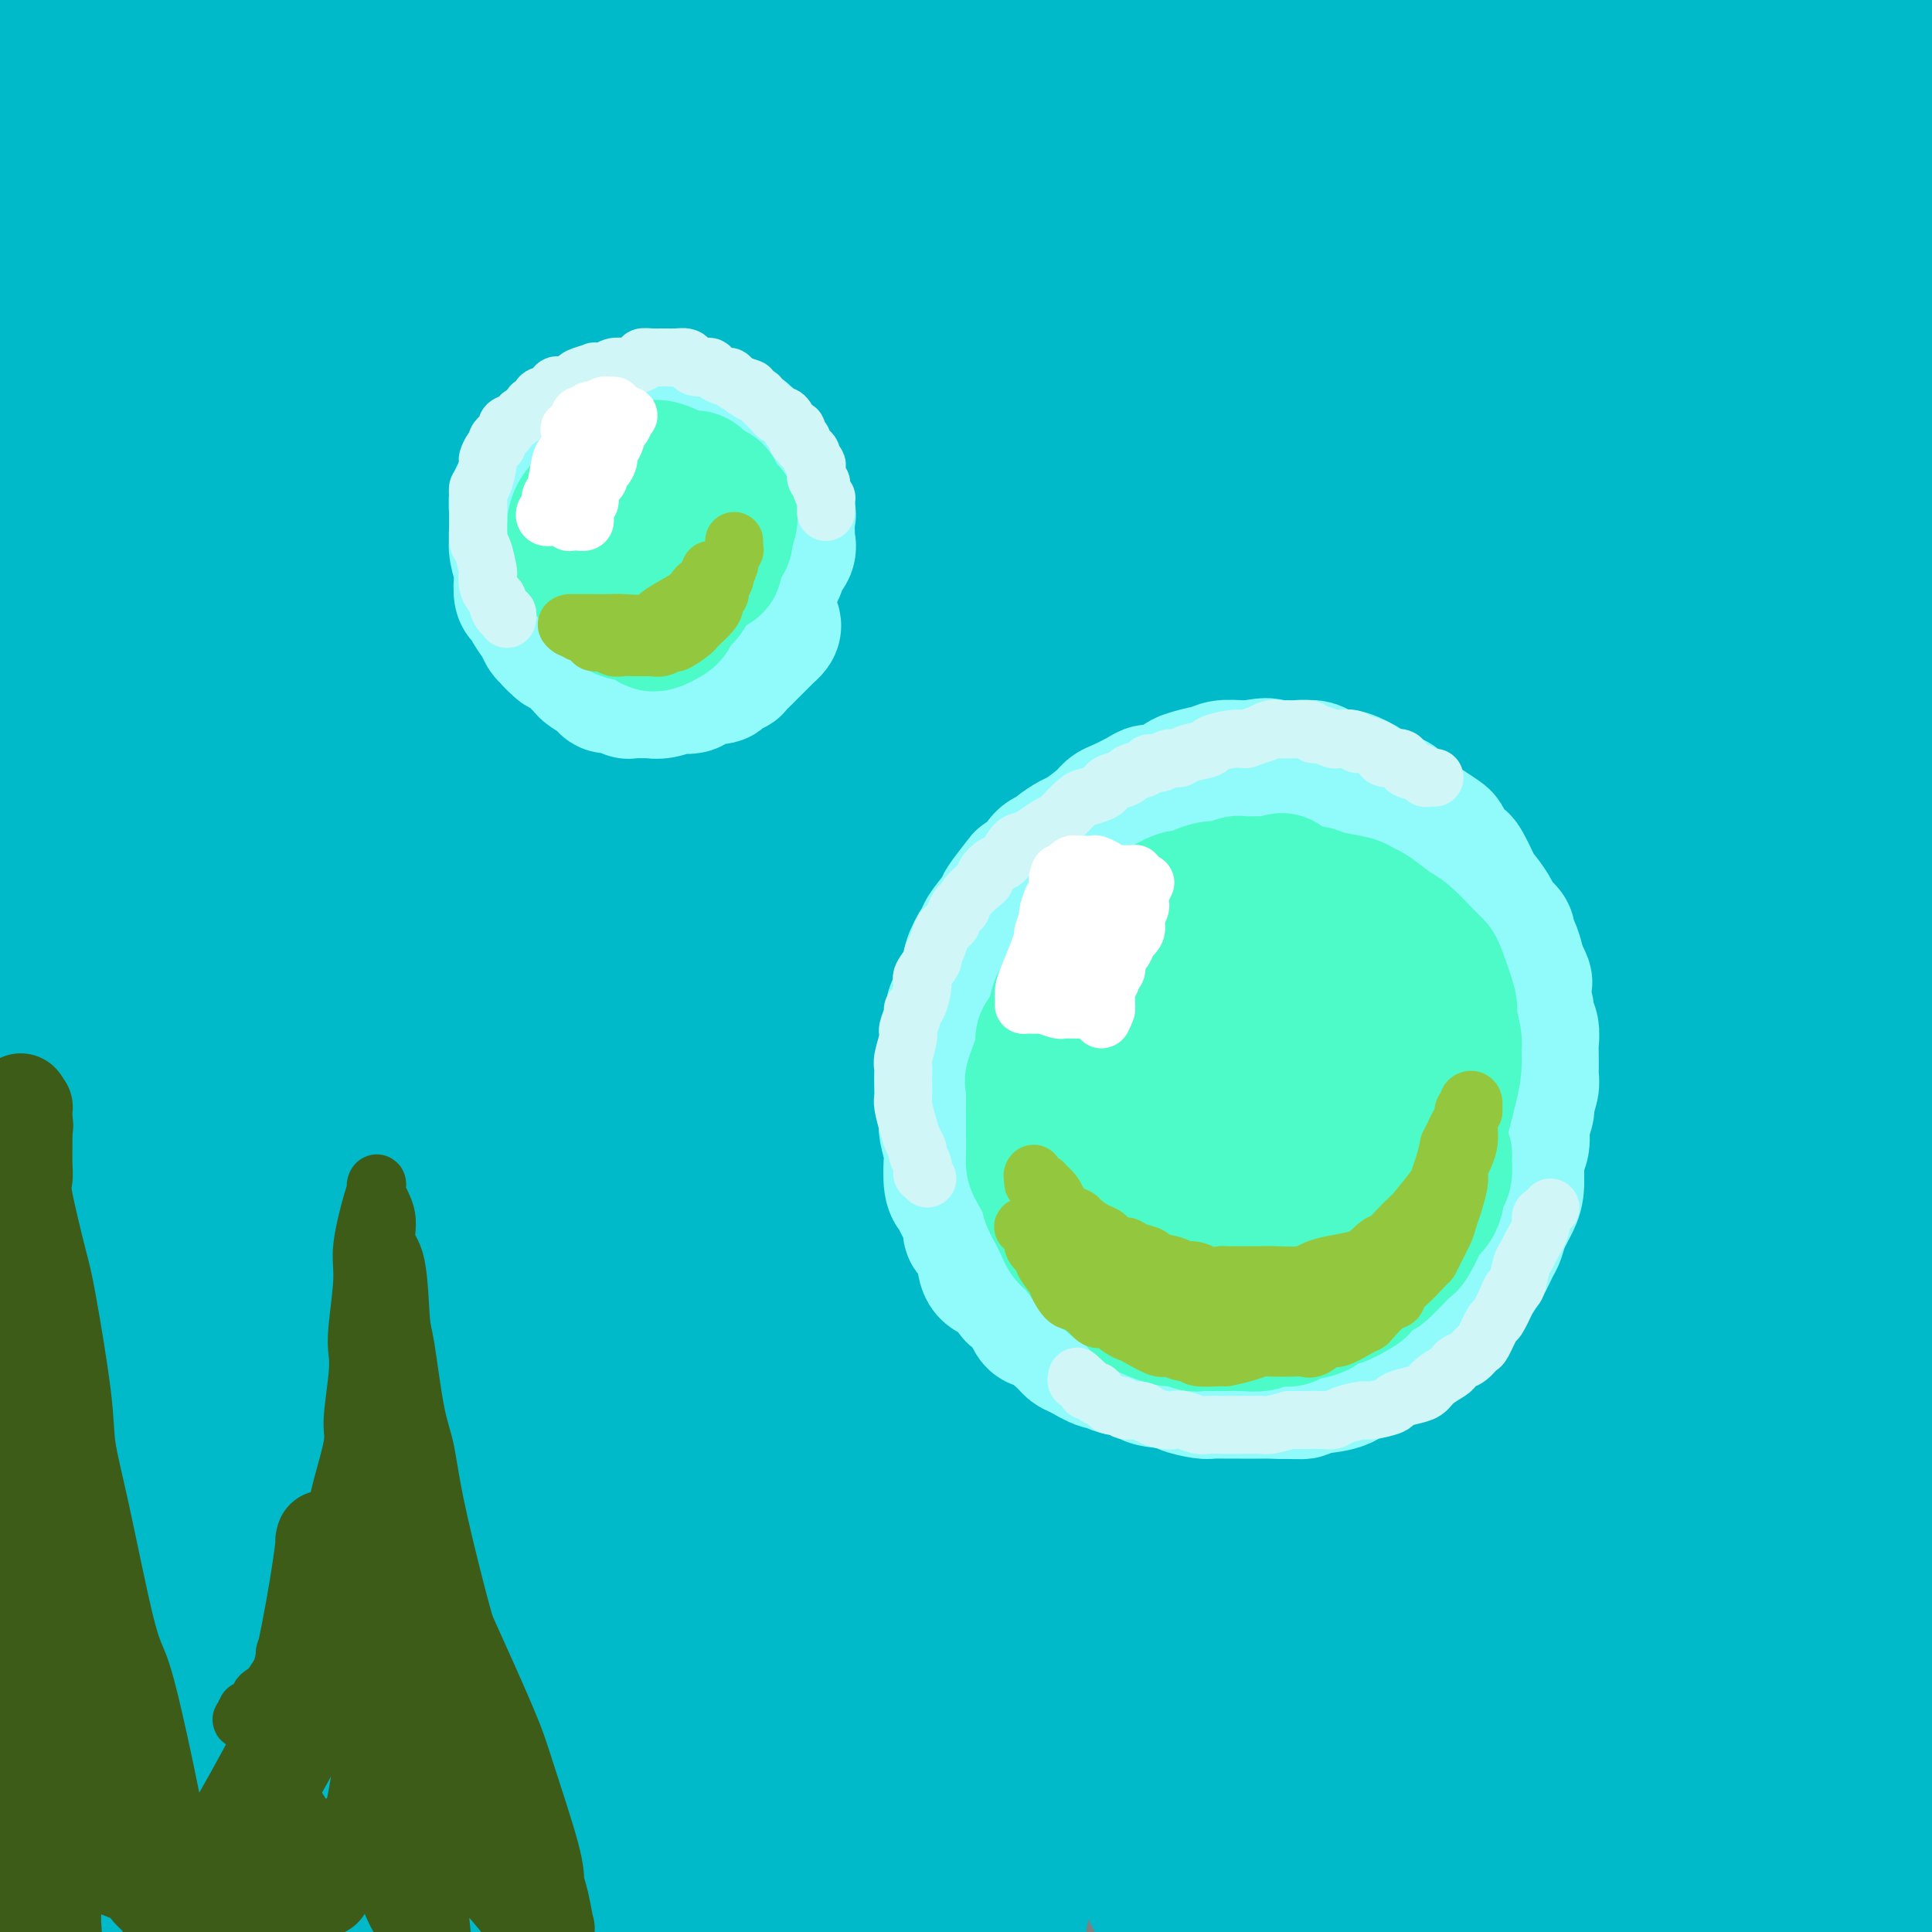 <svg viewBox='0 0 400 400' version='1.1' xmlns='http://www.w3.org/2000/svg' xmlns:xlink='http://www.w3.org/1999/xlink'><rect x="0" y="0" width="400" height="400" fill="#808080" stroke="none"/><g fill='none' stroke='rgb(0,186,201)' stroke-width='28' stroke-linecap='round' stroke-linejoin='round'><path d='M384,353c0.427,0.852 0.854,1.704 1,-1c0.146,-2.704 0.011,-8.965 0,-17c-0.011,-8.035 0.102,-17.845 0,-27c-0.102,-9.155 -0.419,-17.654 -1,-28c-0.581,-10.346 -1.427,-22.538 -2,-31c-0.573,-8.462 -0.875,-13.195 -1,-32c-0.125,-18.805 -0.075,-51.684 0,-69c0.075,-17.316 0.175,-19.069 0,-32c-0.175,-12.931 -0.625,-37.039 -1,-50c-0.375,-12.961 -0.675,-14.774 -1,-18c-0.325,-3.226 -0.676,-7.863 -1,-14c-0.324,-6.137 -0.619,-13.772 -1,-18c-0.381,-4.228 -0.846,-5.050 -1,-6c-0.154,-0.950 0.002,-2.030 0,-2c-0.002,0.030 -0.163,1.168 0,2c0.163,0.832 0.649,1.357 2,12c1.351,10.643 3.565,31.403 5,45c1.435,13.597 2.089,20.031 3,26c0.911,5.969 2.079,11.474 3,30c0.921,18.526 1.597,50.074 2,67c0.403,16.926 0.535,19.229 1,38c0.465,18.771 1.263,54.008 2,75c0.737,20.992 1.412,27.738 2,36c0.588,8.262 1.090,18.039 2,31c0.910,12.961 2.228,29.105 3,38c0.772,8.895 0.996,10.541 1,12c0.004,1.459 -0.214,2.731 0,3c0.214,0.269 0.858,-0.464 0,1c-0.858,1.464 -3.220,5.124 -4,-10c-0.780,-15.124 0.021,-49.033 1,-70c0.979,-20.967 2.137,-28.990 3,-42c0.863,-13.010 1.432,-31.005 2,-49'/><path d='M404,253c0.539,-44.545 -1.113,-75.406 -2,-94c-0.887,-18.594 -1.008,-24.920 -2,-45c-0.992,-20.080 -2.853,-53.915 -4,-72c-1.147,-18.085 -1.580,-20.420 -2,-25c-0.420,-4.580 -0.829,-11.407 -1,-17c-0.171,-5.593 -0.106,-9.954 0,-12c0.106,-2.046 0.254,-1.778 0,-1c-0.254,0.778 -0.909,2.065 -1,10c-0.091,7.935 0.383,22.517 1,31c0.617,8.483 1.378,10.867 2,30c0.622,19.133 1.105,55.014 1,78c-0.105,22.986 -0.797,33.077 -1,43c-0.203,9.923 0.082,19.677 -2,44c-2.082,24.323 -6.532,63.213 -9,84c-2.468,20.787 -2.954,23.470 -4,33c-1.046,9.530 -2.652,25.908 -4,34c-1.348,8.092 -2.436,7.900 -3,8c-0.564,0.100 -0.602,0.494 -1,2c-0.398,1.506 -1.156,4.126 -2,-1c-0.844,-5.126 -1.773,-17.996 -2,-26c-0.227,-8.004 0.248,-11.142 2,-34c1.752,-22.858 4.782,-65.435 6,-89c1.218,-23.565 0.625,-28.118 0,-53c-0.625,-24.882 -1.280,-70.092 -2,-95c-0.720,-24.908 -1.505,-29.512 -2,-36c-0.495,-6.488 -0.701,-14.860 -1,-19c-0.299,-4.140 -0.691,-4.049 -1,-7c-0.309,-2.951 -0.537,-8.946 -2,0c-1.463,8.946 -4.163,32.832 -5,50c-0.837,17.168 0.189,27.620 1,41c0.811,13.380 1.405,29.690 2,46'/><path d='M366,161c0.058,34.211 -1.297,76.240 -3,102c-1.703,25.760 -3.753,35.252 -6,48c-2.247,12.748 -4.692,28.754 -6,43c-1.308,14.246 -1.479,26.733 -2,33c-0.521,6.267 -1.393,6.315 -2,8c-0.607,1.685 -0.949,5.009 -2,0c-1.051,-5.009 -2.809,-18.349 -3,-27c-0.191,-8.651 1.186,-12.612 3,-42c1.814,-29.388 4.065,-84.204 5,-115c0.935,-30.796 0.553,-37.573 -1,-64c-1.553,-26.427 -4.276,-72.504 -6,-97c-1.724,-24.496 -2.447,-27.413 -3,-30c-0.553,-2.587 -0.935,-4.846 -1,-7c-0.065,-2.154 0.189,-4.205 0,-4c-0.189,0.205 -0.819,2.666 -1,8c-0.181,5.334 0.088,13.543 1,39c0.912,25.457 2.466,68.163 3,90c0.534,21.837 0.048,22.807 -2,49c-2.048,26.193 -5.658,77.611 -9,108c-3.342,30.389 -6.414,39.751 -9,51c-2.586,11.249 -4.684,24.386 -6,32c-1.316,7.614 -1.848,9.704 -2,13c-0.152,3.296 0.077,7.796 -1,0c-1.077,-7.796 -3.459,-27.889 -3,-45c0.459,-17.111 3.758,-31.239 6,-44c2.242,-12.761 3.428,-24.154 4,-58c0.572,-33.846 0.532,-90.144 0,-122c-0.532,-31.856 -1.555,-39.271 -3,-50c-1.445,-10.729 -3.312,-24.773 -5,-37c-1.688,-12.227 -3.197,-22.636 -4,-27c-0.803,-4.364 -0.902,-2.682 -1,-1'/><path d='M307,15c-1.490,-8.815 -0.217,1.648 1,14c1.217,12.352 2.376,26.593 4,36c1.624,9.407 3.711,13.979 5,40c1.289,26.021 1.780,73.491 2,99c0.220,25.509 0.168,29.057 -3,53c-3.168,23.943 -9.454,68.281 -13,91c-3.546,22.719 -4.354,23.819 -5,26c-0.646,2.181 -1.132,5.442 -2,7c-0.868,1.558 -2.118,1.411 -3,5c-0.882,3.589 -1.397,10.913 -1,-2c0.397,-12.913 1.706,-46.064 3,-70c1.294,-23.936 2.573,-38.656 4,-52c1.427,-13.344 3.003,-25.312 3,-54c-0.003,-28.688 -1.584,-74.095 -3,-99c-1.416,-24.905 -2.668,-29.308 -4,-36c-1.332,-6.692 -2.746,-15.672 -4,-20c-1.254,-4.328 -2.350,-4.005 -3,-7c-0.650,-2.995 -0.854,-9.310 -1,0c-0.146,9.310 -0.236,34.245 0,53c0.236,18.755 0.796,31.331 2,42c1.204,10.669 3.051,19.432 3,46c-0.051,26.568 -2.001,70.941 -3,95c-0.999,24.059 -1.048,27.802 -5,47c-3.952,19.198 -11.809,53.849 -15,67c-3.191,13.151 -1.717,4.800 -1,2c0.717,-2.800 0.675,-0.050 2,-7c1.325,-6.950 4.015,-23.600 6,-39c1.985,-15.400 3.264,-29.551 5,-41c1.736,-11.449 3.929,-20.198 6,-50c2.071,-29.802 4.020,-80.658 4,-111c-0.020,-30.342 -2.010,-40.171 -4,-50'/><path d='M287,100c-3.802,-24.258 -11.306,-59.904 -15,-75c-3.694,-15.096 -3.577,-9.644 -4,-9c-0.423,0.644 -1.386,-3.521 -3,-3c-1.614,0.521 -3.879,5.728 -5,12c-1.121,6.272 -1.099,13.609 0,35c1.099,21.391 3.274,56.836 4,80c0.726,23.164 0.002,34.046 0,45c-0.002,10.954 0.720,21.979 -1,49c-1.720,27.021 -5.880,70.038 -9,95c-3.120,24.962 -5.201,31.867 -6,36c-0.799,4.133 -0.316,5.492 0,6c0.316,0.508 0.465,0.165 0,1c-0.465,0.835 -1.545,2.849 -1,-16c0.545,-18.849 2.713,-58.563 3,-84c0.287,-25.437 -1.307,-36.599 -2,-49c-0.693,-12.401 -0.484,-26.041 -4,-51c-3.516,-24.959 -10.758,-61.237 -15,-80c-4.242,-18.763 -5.484,-20.012 -7,-23c-1.516,-2.988 -3.305,-7.716 -4,-9c-0.695,-1.284 -0.295,0.875 -1,-1c-0.705,-1.875 -2.516,-7.783 -1,8c1.516,15.783 6.359,53.256 9,77c2.641,23.744 3.081,33.760 4,44c0.919,10.240 2.318,20.704 1,48c-1.318,27.296 -5.354,71.423 -8,96c-2.646,24.577 -3.901,29.603 -6,40c-2.099,10.397 -5.040,26.164 -6,31c-0.960,4.836 0.062,-1.261 0,1c-0.062,2.261 -1.209,12.878 0,-1c1.209,-13.878 4.774,-52.251 7,-79c2.226,-26.749 3.113,-41.875 4,-57'/><path d='M221,267c0.957,-47.999 -2.150,-99.996 -5,-131c-2.850,-31.004 -5.445,-41.016 -8,-53c-2.555,-11.984 -5.072,-25.941 -7,-35c-1.928,-9.059 -3.268,-13.220 -4,-15c-0.732,-1.780 -0.854,-1.181 -1,0c-0.146,1.181 -0.314,2.943 2,25c2.314,22.057 7.110,64.410 10,86c2.890,21.590 3.872,22.416 3,49c-0.872,26.584 -3.600,78.924 -6,110c-2.400,31.076 -4.474,40.886 -7,54c-2.526,13.114 -5.504,29.532 -7,38c-1.496,8.468 -1.510,8.986 -2,9c-0.490,0.014 -1.454,-0.477 -2,-9c-0.546,-8.523 -0.672,-25.077 0,-42c0.672,-16.923 2.143,-34.215 3,-49c0.857,-14.785 1.100,-27.062 0,-59c-1.100,-31.938 -3.544,-83.537 -6,-111c-2.456,-27.463 -4.925,-30.792 -7,-38c-2.075,-7.208 -3.758,-18.297 -5,-22c-1.242,-3.703 -2.044,-0.021 -3,-3c-0.956,-2.979 -2.066,-12.619 -1,3c1.066,15.619 4.309,56.498 6,83c1.691,26.502 1.831,38.628 2,52c0.169,13.372 0.366,27.991 -3,58c-3.366,30.009 -10.295,75.407 -14,100c-3.705,24.593 -4.184,28.382 -5,32c-0.816,3.618 -1.967,7.066 -2,5c-0.033,-2.066 1.053,-9.647 2,-22c0.947,-12.353 1.755,-29.480 3,-46c1.245,-16.520 2.927,-32.434 4,-50c1.073,-17.566 1.536,-36.783 2,-56'/><path d='M163,230c0.573,-49.622 -3.495,-86.679 -6,-109c-2.505,-22.321 -3.445,-29.908 -4,-36c-0.555,-6.092 -0.723,-10.689 -1,-14c-0.277,-3.311 -0.662,-5.337 -1,-6c-0.338,-0.663 -0.630,0.036 -1,3c-0.370,2.964 -0.818,8.195 0,29c0.818,20.805 2.903,57.186 4,77c1.097,19.814 1.206,23.062 0,48c-1.206,24.938 -3.728,71.567 -6,98c-2.272,26.433 -4.295,32.668 -6,41c-1.705,8.332 -3.093,18.759 -4,25c-0.907,6.241 -1.334,8.296 -1,3c0.334,-5.296 1.429,-17.942 3,-31c1.571,-13.058 3.619,-26.527 5,-44c1.381,-17.473 2.094,-38.950 3,-55c0.906,-16.050 2.006,-26.673 0,-57c-2.006,-30.327 -7.116,-80.360 -11,-106c-3.884,-25.640 -6.542,-26.889 -8,-29c-1.458,-2.111 -1.718,-5.083 -2,-7c-0.282,-1.917 -0.587,-2.779 -2,-1c-1.413,1.779 -3.933,6.198 -2,27c1.933,20.802 8.319,57.987 11,83c2.681,25.013 1.657,37.853 2,50c0.343,12.147 2.052,23.601 -1,52c-3.052,28.399 -10.863,73.744 -16,99c-5.137,25.256 -7.598,30.422 -9,34c-1.402,3.578 -1.746,5.569 -2,7c-0.254,1.431 -0.419,2.301 -1,1c-0.581,-1.301 -1.580,-4.773 1,-27c2.580,-22.227 8.737,-63.208 12,-91c3.263,-27.792 3.631,-42.396 4,-57'/><path d='M124,237c2.867,-34.958 2.033,-35.352 0,-58c-2.033,-22.648 -5.267,-67.549 -8,-91c-2.733,-23.451 -4.967,-25.452 -6,-27c-1.033,-1.548 -0.865,-2.644 -1,-3c-0.135,-0.356 -0.573,0.028 -1,3c-0.427,2.972 -0.843,8.531 0,28c0.843,19.469 2.945,52.848 4,75c1.055,22.152 1.062,33.078 1,44c-0.062,10.922 -0.193,21.839 -3,48c-2.807,26.161 -8.289,67.566 -12,91c-3.711,23.434 -5.651,28.898 -8,37c-2.349,8.102 -5.106,18.844 -6,22c-0.894,3.156 0.077,-1.272 0,1c-0.077,2.272 -1.201,11.246 0,-3c1.201,-14.246 4.725,-51.713 7,-71c2.275,-19.287 3.299,-20.396 4,-46c0.701,-25.604 1.077,-75.704 0,-104c-1.077,-28.296 -3.609,-34.789 -6,-45c-2.391,-10.211 -4.641,-24.139 -7,-33c-2.359,-8.861 -4.827,-12.655 -6,-13c-1.173,-0.345 -1.049,2.759 -1,4c0.049,1.241 0.025,0.621 0,0'/><path d='M69,304c-5.171,33.186 -10.343,66.372 -13,83c-2.657,16.628 -2.801,16.699 -3,17c-0.199,0.301 -0.454,0.831 -1,5c-0.546,4.169 -1.384,11.978 0,-2c1.384,-13.978 4.990,-49.743 7,-73c2.010,-23.257 2.425,-34.005 4,-45c1.575,-10.995 4.309,-22.239 6,-50c1.691,-27.761 2.339,-72.041 2,-95c-0.339,-22.959 -1.664,-24.596 -3,-30c-1.336,-5.404 -2.682,-14.574 -3,-19c-0.318,-4.426 0.392,-4.107 0,-2c-0.392,2.107 -1.887,6.001 -2,14c-0.113,7.999 1.155,20.102 2,32c0.845,11.898 1.265,23.590 2,33c0.735,9.410 1.784,16.536 1,40c-0.784,23.464 -3.401,63.264 -5,85c-1.599,21.736 -2.181,25.407 -5,42c-2.819,16.593 -7.875,46.106 -10,58c-2.125,11.894 -1.317,6.168 -1,5c0.317,-1.168 0.145,2.222 0,1c-0.145,-1.222 -0.263,-7.054 0,-14c0.263,-6.946 0.908,-15.004 3,-39c2.092,-23.996 5.633,-63.931 7,-90c1.367,-26.069 0.561,-38.274 0,-52c-0.561,-13.726 -0.876,-28.974 -3,-51c-2.124,-22.026 -6.058,-50.828 -8,-63c-1.942,-12.172 -1.893,-7.712 -2,-7c-0.107,0.712 -0.369,-2.325 -1,-4c-0.631,-1.675 -1.631,-1.990 -2,2c-0.369,3.990 -0.105,12.283 1,31c1.105,18.717 3.053,47.859 5,77'/><path d='M47,193c0.339,25.831 -0.813,35.409 -1,46c-0.187,10.591 0.592,22.196 -2,47c-2.592,24.804 -8.556,62.806 -12,84c-3.444,21.194 -4.369,25.578 -5,30c-0.631,4.422 -0.967,8.880 -1,10c-0.033,1.120 0.237,-1.099 0,1c-0.237,2.099 -0.979,8.517 0,-5c0.979,-13.517 3.680,-46.968 5,-69c1.320,-22.032 1.257,-32.643 2,-44c0.743,-11.357 2.290,-23.458 2,-48c-0.290,-24.542 -2.416,-61.525 -4,-82c-1.584,-20.475 -2.625,-24.441 -4,-30c-1.375,-5.559 -3.085,-12.709 -4,-15c-0.915,-2.291 -1.034,0.279 -1,-2c0.034,-2.279 0.222,-9.407 0,2c-0.222,11.407 -0.854,41.348 -1,57c-0.146,15.652 0.196,17.017 -1,38c-1.196,20.983 -3.928,61.586 -6,86c-2.072,24.414 -3.484,32.638 -5,43c-1.516,10.362 -3.138,22.861 -4,34c-0.862,11.139 -0.966,20.917 -1,25c-0.034,4.083 0.002,2.470 0,3c-0.002,0.530 -0.044,3.204 0,1c0.044,-2.204 0.172,-9.287 1,-16c0.828,-6.713 2.356,-13.055 5,-33c2.644,-19.945 6.404,-53.493 8,-74c1.596,-20.507 1.027,-27.973 1,-37c-0.027,-9.027 0.488,-19.616 0,-35c-0.488,-15.384 -1.977,-35.565 -3,-46c-1.023,-10.435 -1.578,-11.124 -2,-13c-0.422,-1.876 -0.711,-4.938 -1,-8'/><path d='M13,143c-0.977,-9.892 -0.421,-1.122 0,-1c0.421,0.122 0.706,-8.403 0,1c-0.706,9.403 -2.404,36.733 -3,51c-0.596,14.267 -0.090,15.470 -1,32c-0.910,16.530 -3.235,48.388 -5,67c-1.765,18.612 -2.970,23.978 -4,32c-1.030,8.022 -1.884,18.699 -3,31c-1.116,12.301 -2.492,26.227 -3,32c-0.508,5.773 -0.147,3.392 0,3c0.147,-0.392 0.079,1.205 0,2c-0.079,0.795 -0.170,0.789 0,-3c0.170,-3.789 0.600,-11.363 2,-28c1.400,-16.637 3.771,-42.339 5,-61c1.229,-18.661 1.317,-30.281 2,-40c0.683,-9.719 1.962,-17.538 3,-40c1.038,-22.462 1.835,-59.569 2,-79c0.165,-19.431 -0.303,-21.186 -1,-31c-0.697,-9.814 -1.623,-27.685 -2,-38c-0.377,-10.315 -0.206,-13.072 0,-16c0.206,-2.928 0.447,-6.026 0,-12c-0.447,-5.974 -1.584,-14.826 -2,-20c-0.416,-5.174 -0.113,-6.672 0,-8c0.113,-1.328 0.036,-2.487 0,-4c-0.036,-1.513 -0.029,-3.379 0,-4c0.029,-0.621 0.082,0.004 0,0c-0.082,-0.004 -0.300,-0.638 0,0c0.300,0.638 1.116,2.550 2,6c0.884,3.450 1.835,8.440 3,15c1.165,6.560 2.544,14.689 3,20c0.456,5.311 -0.013,7.803 0,17c0.013,9.197 0.506,25.098 1,41'/><path d='M12,108c0.170,11.744 0.093,12.104 0,14c-0.093,1.896 -0.204,5.328 0,7c0.204,1.672 0.724,1.586 1,2c0.276,0.414 0.309,1.330 1,-2c0.691,-3.330 2.041,-10.907 4,-26c1.959,-15.093 4.527,-37.702 6,-51c1.473,-13.298 1.851,-17.284 2,-26c0.149,-8.716 0.069,-22.163 0,-28c-0.069,-5.837 -0.128,-4.066 0,-4c0.128,0.066 0.444,-1.575 0,-2c-0.444,-0.425 -1.647,0.364 -2,5c-0.353,4.636 0.146,13.119 1,27c0.854,13.881 2.064,33.160 3,44c0.936,10.840 1.598,13.239 2,18c0.402,4.761 0.546,11.883 1,16c0.454,4.117 1.220,5.231 2,6c0.780,0.769 1.576,1.195 2,-5c0.424,-6.195 0.477,-19.010 1,-27c0.523,-7.990 1.517,-11.157 2,-18c0.483,-6.843 0.456,-17.364 1,-29c0.544,-11.636 1.659,-24.388 2,-30c0.341,-5.612 -0.092,-4.083 0,-4c0.092,0.083 0.709,-1.280 1,-2c0.291,-0.720 0.254,-0.797 1,3c0.746,3.797 2.274,11.468 5,26c2.726,14.532 6.651,35.927 9,49c2.349,13.073 3.124,17.826 4,22c0.876,4.174 1.853,7.768 3,10c1.147,2.232 2.463,3.101 3,4c0.537,0.899 0.296,1.828 1,-2c0.704,-3.828 2.352,-12.414 4,-21'/><path d='M72,84c1.453,-15.060 2.584,-41.210 3,-54c0.416,-12.790 0.117,-12.220 0,-17c-0.117,-4.780 -0.051,-14.911 0,-19c0.051,-4.089 0.086,-2.136 0,-2c-0.086,0.136 -0.294,-1.546 0,2c0.294,3.546 1.089,12.320 2,19c0.911,6.680 1.937,11.267 5,22c3.063,10.733 8.164,27.611 11,37c2.836,9.389 3.407,11.288 4,14c0.593,2.712 1.207,6.238 2,8c0.793,1.762 1.766,1.761 2,2c0.234,0.239 -0.270,0.720 -1,-3c-0.730,-3.720 -1.685,-11.639 -4,-26c-2.315,-14.361 -5.990,-35.162 -8,-47c-2.010,-11.838 -2.355,-14.711 -3,-20c-0.645,-5.289 -1.590,-12.995 -2,-16c-0.410,-3.005 -0.285,-1.311 0,-1c0.285,0.311 0.731,-0.762 3,5c2.269,5.762 6.362,18.360 9,28c2.638,9.640 3.823,16.322 7,29c3.177,12.678 8.347,31.352 11,40c2.653,8.648 2.788,7.269 3,7c0.212,-0.269 0.502,0.571 1,2c0.498,1.429 1.205,3.448 1,-1c-0.205,-4.448 -1.323,-15.363 -2,-22c-0.677,-6.637 -0.913,-8.994 -2,-19c-1.087,-10.006 -3.023,-27.659 -4,-37c-0.977,-9.341 -0.994,-10.370 -1,-12c-0.006,-1.630 -0.002,-3.862 0,-5c0.002,-1.138 0.000,-1.182 0,-1c-0.000,0.182 -0.000,0.591 0,1'/><path d='M109,-2c1.365,-5.886 8.278,26.400 11,41c2.722,14.600 1.255,11.516 3,19c1.745,7.484 6.703,25.537 9,33c2.297,7.463 1.933,4.335 2,3c0.067,-1.335 0.566,-0.876 1,1c0.434,1.876 0.803,5.171 0,-2c-0.803,-7.171 -2.780,-24.807 -5,-41c-2.220,-16.193 -4.685,-30.943 -6,-41c-1.315,-10.057 -1.480,-15.420 -2,-19c-0.520,-3.580 -1.396,-5.377 -2,-7c-0.604,-1.623 -0.938,-3.073 -1,-4c-0.062,-0.927 0.146,-1.331 1,2c0.854,3.331 2.353,10.397 6,25c3.647,14.603 9.443,36.741 13,50c3.557,13.259 4.877,17.637 7,22c2.123,4.363 5.050,8.709 6,10c0.950,1.291 -0.076,-0.473 0,1c0.076,1.473 1.253,6.184 2,-2c0.747,-8.184 1.062,-29.264 1,-40c-0.062,-10.736 -0.501,-11.130 -1,-19c-0.499,-7.870 -1.059,-23.217 -2,-31c-0.941,-7.783 -2.265,-8.001 -3,-9c-0.735,-0.999 -0.881,-2.780 -1,-4c-0.119,-1.220 -0.210,-1.880 0,-1c0.210,0.880 0.721,3.301 2,9c1.279,5.699 3.327,14.678 7,29c3.673,14.322 8.970,33.987 12,46c3.030,12.013 3.791,16.375 5,20c1.209,3.625 2.864,6.515 4,8c1.136,1.485 1.753,1.567 2,1c0.247,-0.567 0.123,-1.784 0,-3'/><path d='M180,95c-0.393,-11.456 -2.377,-39.096 -4,-54c-1.623,-14.904 -2.885,-17.071 -4,-22c-1.115,-4.929 -2.083,-12.621 -3,-21c-0.917,-8.379 -1.783,-17.447 -2,-21c-0.217,-3.553 0.214,-1.592 0,-2c-0.214,-0.408 -1.073,-3.186 1,1c2.073,4.186 7.077,15.337 10,23c2.923,7.663 3.764,11.840 8,26c4.236,14.160 11.869,38.304 16,51c4.131,12.696 4.762,13.945 6,16c1.238,2.055 3.083,4.918 4,6c0.917,1.082 0.908,0.384 1,-6c0.092,-6.384 0.287,-18.455 0,-26c-0.287,-7.545 -1.056,-10.565 -2,-16c-0.944,-5.435 -2.062,-13.284 -3,-24c-0.938,-10.716 -1.697,-24.300 -2,-31c-0.303,-6.700 -0.149,-6.516 0,-7c0.149,-0.484 0.295,-1.636 0,-3c-0.295,-1.364 -1.029,-2.940 0,0c1.029,2.940 3.822,10.398 6,17c2.178,6.602 3.742,12.349 7,26c3.258,13.651 8.209,35.205 11,49c2.791,13.795 3.423,19.832 5,27c1.577,7.168 4.101,15.469 5,19c0.899,3.531 0.175,2.293 0,2c-0.175,-0.293 0.201,0.357 0,-4c-0.201,-4.357 -0.979,-13.723 -2,-23c-1.021,-9.277 -2.284,-18.466 -3,-26c-0.716,-7.534 -0.885,-13.413 -2,-26c-1.115,-12.587 -3.176,-31.882 -4,-41c-0.824,-9.118 -0.412,-8.059 0,-7'/><path d='M229,-2c-1.659,-20.403 -0.305,-8.911 0,-5c0.305,3.911 -0.437,0.239 0,5c0.437,4.761 2.054,17.953 3,28c0.946,10.047 1.222,16.949 2,24c0.778,7.051 2.057,14.250 4,27c1.943,12.750 4.549,31.049 6,39c1.451,7.951 1.748,5.552 2,5c0.252,-0.552 0.461,0.743 1,2c0.539,1.257 1.410,2.476 3,-1c1.590,-3.476 3.900,-11.647 5,-18c1.100,-6.353 0.989,-10.888 1,-22c0.011,-11.112 0.143,-28.802 0,-38c-0.143,-9.198 -0.560,-9.904 -1,-14c-0.440,-4.096 -0.901,-11.582 -1,-15c-0.099,-3.418 0.166,-2.766 0,-3c-0.166,-0.234 -0.763,-1.353 -1,-2c-0.237,-0.647 -0.113,-0.823 0,-1c0.113,-0.177 0.215,-0.355 1,7c0.785,7.355 2.253,22.242 3,29c0.747,6.758 0.774,5.387 1,6c0.226,0.613 0.651,3.209 1,5c0.349,1.791 0.621,2.775 1,3c0.379,0.225 0.867,-0.311 1,0c0.133,0.311 -0.087,1.469 2,-2c2.087,-3.469 6.480,-11.564 9,-16c2.520,-4.436 3.166,-5.212 6,-9c2.834,-3.788 7.856,-10.587 11,-14c3.144,-3.413 4.410,-3.441 6,-4c1.590,-0.559 3.505,-1.651 8,-3c4.495,-1.349 11.570,-2.957 16,-4c4.430,-1.043 6.215,-1.522 8,-2'/><path d='M327,5c8.782,-2.464 11.738,-2.124 14,-2c2.262,0.124 3.830,0.033 5,0c1.170,-0.033 1.942,-0.008 4,0c2.058,0.008 5.403,-0.000 7,0c1.597,0.000 1.448,0.009 2,0c0.552,-0.009 1.807,-0.036 2,0c0.193,0.036 -0.677,0.134 -2,0c-1.323,-0.134 -3.101,-0.502 -6,-1c-2.899,-0.498 -6.921,-1.128 -11,-2c-4.079,-0.872 -8.215,-1.988 -12,-3c-3.785,-1.012 -7.219,-1.922 -16,-3c-8.781,-1.078 -22.910,-2.325 -30,-3c-7.090,-0.675 -7.140,-0.777 -14,-1c-6.860,-0.223 -20.530,-0.568 -28,-1c-7.470,-0.432 -8.740,-0.953 -11,-1c-2.260,-0.047 -5.509,0.379 -10,0c-4.491,-0.379 -10.223,-1.563 -13,-2c-2.777,-0.437 -2.597,-0.129 -3,0c-0.403,0.129 -1.388,0.077 -2,0c-0.612,-0.077 -0.853,-0.179 -1,0c-0.147,0.179 -0.202,0.641 2,2c2.202,1.359 6.661,3.617 12,6c5.339,2.383 11.557,4.891 16,7c4.443,2.109 7.109,3.820 16,6c8.891,2.180 24.005,4.830 32,6c7.995,1.170 8.871,0.859 17,1c8.129,0.141 23.513,0.734 32,1c8.487,0.266 10.079,0.205 13,0c2.921,-0.205 7.171,-0.555 14,0c6.829,0.555 16.237,2.016 21,3c4.763,0.984 4.882,1.492 5,2'/><path d='M71,96c125.600,-29.600 251.200,-59.200 314,-74c62.800,-14.800 62.800,-14.800 0,0c-62.800,14.800 -188.400,44.400 -314,74'/><path d='M56,7c-0.374,-0.173 -0.749,-0.347 -1,0c-0.251,0.347 -0.380,1.214 -1,2c-0.620,0.786 -1.733,1.492 -2,2c-0.267,0.508 0.310,0.819 0,2c-0.310,1.181 -1.509,3.233 -2,4c-0.491,0.767 -0.275,0.249 0,2c0.275,1.751 0.609,5.772 1,8c0.391,2.228 0.839,2.663 1,3c0.161,0.337 0.036,0.575 0,2c-0.036,1.425 0.019,4.036 0,2c-0.019,-2.036 -0.110,-8.720 0,-12c0.110,-3.280 0.422,-3.158 1,-7c0.578,-3.842 1.423,-11.648 2,-15c0.577,-3.352 0.887,-2.249 1,-2c0.113,0.249 0.029,-0.356 0,-1c-0.029,-0.644 -0.001,-1.328 0,-1c0.001,0.328 -0.023,1.669 0,2c0.023,0.331 0.093,-0.347 1,6c0.907,6.347 2.653,19.717 4,27c1.347,7.283 2.297,8.477 4,17c1.703,8.523 4.158,24.374 6,36c1.842,11.626 3.071,19.027 4,24c0.929,4.973 1.558,7.519 3,20c1.442,12.481 3.696,34.899 5,48c1.304,13.101 1.658,16.886 2,28c0.342,11.114 0.671,29.557 1,48'/><path d='M86,252c1.550,24.050 1.424,22.175 1,24c-0.424,1.825 -1.147,7.348 -1,16c0.147,8.652 1.164,20.431 2,26c0.836,5.569 1.490,4.928 2,6c0.510,1.072 0.875,3.857 1,5c0.125,1.143 0.009,0.645 0,1c-0.009,0.355 0.090,1.564 1,-3c0.910,-4.564 2.631,-14.902 3,-23c0.369,-8.098 -0.616,-13.957 -1,-20c-0.384,-6.043 -0.169,-12.270 -1,-23c-0.831,-10.730 -2.708,-25.963 -4,-33c-1.292,-7.037 -2.000,-5.879 -3,-8c-1.000,-2.121 -2.291,-7.522 -3,-9c-0.709,-1.478 -0.835,0.969 -1,0c-0.165,-0.969 -0.368,-5.352 0,0c0.368,5.352 1.306,20.440 2,30c0.694,9.560 1.145,13.593 2,19c0.855,5.407 2.116,12.189 2,27c-0.116,14.811 -1.608,37.650 -2,48c-0.392,10.350 0.315,8.212 0,14c-0.315,5.788 -1.653,19.501 -2,26c-0.347,6.499 0.297,5.784 0,7c-0.297,1.216 -1.533,4.363 -2,7c-0.467,2.637 -0.164,4.763 0,6c0.164,1.237 0.188,1.585 0,2c-0.188,0.415 -0.589,0.899 -1,1c-0.411,0.101 -0.831,-0.180 -1,0c-0.169,0.180 -0.087,0.821 0,1c0.087,0.179 0.177,-0.106 0,0c-0.177,0.106 -0.622,0.602 -1,1c-0.378,0.398 -0.689,0.699 -1,1'/><path d='M78,401c-1.398,3.861 -1.892,4.014 -2,4c-0.108,-0.014 0.171,-0.194 0,1c-0.171,1.194 -0.792,3.761 -1,2c-0.208,-1.761 -0.003,-7.849 0,-12c0.003,-4.151 -0.194,-6.365 0,-10c0.194,-3.635 0.781,-8.692 1,-11c0.219,-2.308 0.069,-1.869 0,-2c-0.069,-0.131 -0.058,-0.833 0,-1c0.058,-0.167 0.163,0.202 1,2c0.837,1.798 2.405,5.026 4,9c1.595,3.974 3.217,8.693 5,12c1.783,3.307 3.726,5.202 5,7c1.274,1.798 1.879,3.498 4,5c2.121,1.502 5.759,2.807 9,3c3.241,0.193 6.085,-0.724 9,-2c2.915,-1.276 5.901,-2.911 11,-10c5.099,-7.089 12.312,-19.632 16,-27c3.688,-7.368 3.852,-9.560 5,-14c1.148,-4.440 3.282,-11.129 4,-14c0.718,-2.871 0.022,-1.924 0,-2c-0.022,-0.076 0.632,-1.175 1,-2c0.368,-0.825 0.451,-1.378 2,1c1.549,2.378 4.565,7.686 7,12c2.435,4.314 4.291,7.634 7,15c2.709,7.366 6.273,18.779 8,24c1.727,5.221 1.619,4.252 2,5c0.381,0.748 1.252,3.214 2,3c0.748,-0.214 1.374,-3.107 2,-6'/><path d='M180,393c1.248,-5.295 3.368,-15.533 4,-22c0.632,-6.467 -0.223,-9.163 0,-13c0.223,-3.837 1.524,-8.813 2,-14c0.476,-5.187 0.127,-10.584 0,-13c-0.127,-2.416 -0.031,-1.852 0,-2c0.031,-0.148 -0.002,-1.007 0,-1c0.002,0.007 0.041,0.882 1,6c0.959,5.118 2.838,14.479 4,20c1.162,5.521 1.606,7.201 3,14c1.394,6.799 3.739,18.716 5,24c1.261,5.284 1.437,3.933 2,4c0.563,0.067 1.512,1.551 2,2c0.488,0.449 0.516,-0.136 1,-1c0.484,-0.864 1.425,-2.007 3,-11c1.575,-8.993 3.785,-25.835 5,-34c1.215,-8.165 1.437,-7.653 2,-11c0.563,-3.347 1.468,-10.554 2,-13c0.532,-2.446 0.691,-0.131 0,-1c-0.691,-0.869 -2.234,-4.922 0,0c2.234,4.922 8.244,18.820 11,27c2.756,8.180 2.258,10.642 3,15c0.742,4.358 2.724,10.611 5,16c2.276,5.389 4.847,9.914 6,12c1.153,2.086 0.890,1.735 1,2c0.110,0.265 0.594,1.147 1,0c0.406,-1.147 0.736,-4.323 1,-8c0.264,-3.677 0.463,-7.855 0,-14c-0.463,-6.145 -1.588,-14.255 -2,-18c-0.412,-3.745 -0.111,-3.124 0,-4c0.111,-0.876 0.032,-3.250 0,-4c-0.032,-0.750 -0.016,0.125 0,1'/><path d='M242,352c0.543,-4.875 2.401,6.439 4,15c1.599,8.561 2.937,14.371 4,19c1.063,4.629 1.849,8.077 3,11c1.151,2.923 2.668,5.319 4,8c1.332,2.681 2.479,5.645 3,7c0.521,1.355 0.416,1.100 1,0c0.584,-1.100 1.859,-3.046 3,-8c1.141,-4.954 2.150,-12.916 3,-18c0.850,-5.084 1.541,-7.289 2,-13c0.459,-5.711 0.687,-14.928 1,-19c0.313,-4.072 0.712,-2.999 1,-3c0.288,-0.001 0.464,-1.077 1,-1c0.536,0.077 1.433,1.307 3,4c1.567,2.693 3.803,6.848 8,13c4.197,6.152 10.356,14.299 14,19c3.644,4.701 4.774,5.954 6,7c1.226,1.046 2.550,1.884 6,4c3.450,2.116 9.028,5.509 12,7c2.972,1.491 3.339,1.082 7,1c3.661,-0.082 10.618,0.165 15,0c4.382,-0.165 6.190,-0.742 8,-1c1.810,-0.258 3.623,-0.199 8,-1c4.377,-0.801 11.320,-2.463 15,-3c3.680,-0.537 4.099,0.051 6,0c1.901,-0.051 5.286,-0.740 7,-1c1.714,-0.260 1.758,-0.090 2,0c0.242,0.090 0.680,0.101 1,0c0.320,-0.101 0.520,-0.315 -4,-1c-4.520,-0.685 -13.760,-1.843 -23,-3'/><path d='M363,395c-6.085,-1.069 -7.798,-1.743 -15,-2c-7.202,-0.257 -19.893,-0.097 -27,0c-7.107,0.097 -8.631,0.131 -11,0c-2.369,-0.131 -5.584,-0.426 -10,0c-4.416,0.426 -10.032,1.572 -13,2c-2.968,0.428 -3.287,0.139 -4,0c-0.713,-0.139 -1.822,-0.129 -2,0c-0.178,0.129 0.573,0.375 3,0c2.427,-0.375 6.530,-1.372 11,-2c4.470,-0.628 9.306,-0.888 15,-1c5.694,-0.112 12.245,-0.075 17,0c4.755,0.075 7.713,0.189 15,1c7.287,0.811 18.902,2.321 25,3c6.098,0.679 6.680,0.529 9,1c2.320,0.471 6.377,1.563 8,2c1.623,0.437 0.811,0.218 0,0'/></g>
<g fill='none' stroke='rgb(145,251,251)' stroke-width='28' stroke-linecap='round' stroke-linejoin='round'><path d='M292,269c-0.317,0.091 -0.634,0.182 -1,1c-0.366,0.818 -0.779,2.365 -1,3c-0.221,0.635 -0.248,0.360 -1,1c-0.752,0.640 -2.228,2.195 -3,3c-0.772,0.805 -0.839,0.860 -1,1c-0.161,0.140 -0.414,0.366 -1,1c-0.586,0.634 -1.503,1.675 -2,2c-0.497,0.325 -0.575,-0.068 -1,0c-0.425,0.068 -1.198,0.597 -2,1c-0.802,0.403 -1.632,0.682 -2,1c-0.368,0.318 -0.274,0.676 -1,1c-0.726,0.324 -2.271,0.612 -3,1c-0.729,0.388 -0.640,0.874 -1,1c-0.360,0.126 -1.168,-0.110 -2,0c-0.832,0.110 -1.687,0.565 -2,1c-0.313,0.435 -0.083,0.849 -1,1c-0.917,0.151 -2.981,0.041 -4,0c-1.019,-0.041 -0.992,-0.011 -1,0c-0.008,0.011 -0.051,0.003 -1,0c-0.949,-0.003 -2.804,0.000 -4,0c-1.196,-0.000 -1.732,-0.003 -2,0c-0.268,0.003 -0.266,0.011 -1,0c-0.734,-0.011 -2.202,-0.042 -3,0c-0.798,0.042 -0.925,0.155 -2,0c-1.075,-0.155 -3.097,-0.580 -4,-1c-0.903,-0.420 -0.687,-0.834 -1,-1c-0.313,-0.166 -1.157,-0.083 -2,0'/><path d='M242,286c-4.730,-0.487 -4.056,-0.703 -4,-1c0.056,-0.297 -0.506,-0.675 -2,-1c-1.494,-0.325 -3.920,-0.597 -5,-1c-1.080,-0.403 -0.815,-0.935 -1,-1c-0.185,-0.065 -0.819,0.339 -2,0c-1.181,-0.339 -2.907,-1.422 -4,-2c-1.093,-0.578 -1.552,-0.653 -2,-1c-0.448,-0.347 -0.884,-0.967 -2,-2c-1.116,-1.033 -2.913,-2.479 -4,-3c-1.087,-0.521 -1.463,-0.118 -2,-1c-0.537,-0.882 -1.233,-3.048 -2,-4c-0.767,-0.952 -1.605,-0.689 -2,-1c-0.395,-0.311 -0.349,-1.196 -1,-2c-0.651,-0.804 -2.001,-1.526 -3,-2c-0.999,-0.474 -1.648,-0.701 -2,-2c-0.352,-1.299 -0.409,-3.672 -1,-5c-0.591,-1.328 -1.717,-1.613 -2,-2c-0.283,-0.387 0.278,-0.878 0,-2c-0.278,-1.122 -1.394,-2.875 -2,-4c-0.606,-1.125 -0.702,-1.621 -1,-2c-0.298,-0.379 -0.798,-0.639 -1,-2c-0.202,-1.361 -0.107,-3.821 0,-5c0.107,-1.179 0.225,-1.077 0,-2c-0.225,-0.923 -0.793,-2.870 -1,-4c-0.207,-1.130 -0.052,-1.443 0,-2c0.052,-0.557 -0.000,-1.356 0,-3c0.000,-1.644 0.053,-4.131 0,-5c-0.053,-0.869 -0.210,-0.120 0,-1c0.210,-0.880 0.787,-3.391 1,-5c0.213,-1.609 0.061,-2.317 0,-3c-0.061,-0.683 -0.030,-1.342 0,-2'/><path d='M197,213c0.234,-5.808 0.817,-4.327 1,-4c0.183,0.327 -0.036,-0.501 0,-1c0.036,-0.499 0.326,-0.670 1,-2c0.674,-1.330 1.733,-3.821 2,-5c0.267,-1.179 -0.257,-1.048 0,-2c0.257,-0.952 1.295,-2.987 2,-4c0.705,-1.013 1.075,-1.004 1,-1c-0.075,0.004 -0.596,0.001 0,-1c0.596,-1.001 2.309,-3.001 3,-4c0.691,-0.999 0.359,-0.996 1,-2c0.641,-1.004 2.256,-3.015 3,-4c0.744,-0.985 0.617,-0.945 1,-1c0.383,-0.055 1.276,-0.204 2,-1c0.724,-0.796 1.280,-2.239 2,-3c0.720,-0.761 1.604,-0.840 2,-1c0.396,-0.160 0.305,-0.400 1,-1c0.695,-0.600 2.176,-1.560 3,-2c0.824,-0.440 0.991,-0.359 2,-1c1.009,-0.641 2.862,-2.004 4,-3c1.138,-0.996 1.563,-1.624 2,-2c0.437,-0.376 0.888,-0.500 2,-1c1.112,-0.500 2.886,-1.376 4,-2c1.114,-0.624 1.567,-0.994 2,-1c0.433,-0.006 0.847,0.353 2,0c1.153,-0.353 3.045,-1.419 4,-2c0.955,-0.581 0.973,-0.678 2,-1c1.027,-0.322 3.062,-0.871 4,-1c0.938,-0.129 0.777,0.161 1,0c0.223,-0.161 0.829,-0.774 2,-1c1.171,-0.226 2.906,-0.065 4,0c1.094,0.065 1.547,0.032 2,0'/><path d='M259,159c4.364,-0.928 3.774,-0.249 4,0c0.226,0.249 1.267,0.069 2,0c0.733,-0.069 1.159,-0.028 2,0c0.841,0.028 2.096,0.044 3,0c0.904,-0.044 1.458,-0.149 2,0c0.542,0.149 1.073,0.552 2,1c0.927,0.448 2.249,0.941 3,1c0.751,0.059 0.930,-0.316 2,0c1.070,0.316 3.031,1.322 4,2c0.969,0.678 0.945,1.029 1,1c0.055,-0.029 0.189,-0.439 1,0c0.811,0.439 2.299,1.727 3,2c0.701,0.273 0.615,-0.470 1,0c0.385,0.470 1.241,2.153 2,3c0.759,0.847 1.421,0.860 2,1c0.579,0.140 1.076,0.409 2,1c0.924,0.591 2.274,1.503 3,2c0.726,0.497 0.828,0.577 1,1c0.172,0.423 0.413,1.189 1,2c0.587,0.811 1.518,1.669 2,2c0.482,0.331 0.514,0.137 1,1c0.486,0.863 1.424,2.783 2,4c0.576,1.217 0.789,1.730 1,2c0.211,0.270 0.420,0.295 1,1c0.580,0.705 1.531,2.088 2,3c0.469,0.912 0.455,1.351 1,2c0.545,0.649 1.649,1.508 2,2c0.351,0.492 -0.050,0.616 0,1c0.050,0.384 0.552,1.026 1,2c0.448,0.974 0.842,2.278 1,3c0.158,0.722 0.079,0.861 0,1'/><path d='M314,200c2.697,4.817 1.440,3.360 1,3c-0.440,-0.360 -0.061,0.378 0,1c0.061,0.622 -0.194,1.130 0,2c0.194,0.870 0.837,2.104 1,3c0.163,0.896 -0.152,1.456 0,2c0.152,0.544 0.773,1.073 1,2c0.227,0.927 0.062,2.253 0,3c-0.062,0.747 -0.020,0.914 0,2c0.020,1.086 0.019,3.089 0,4c-0.019,0.911 -0.057,0.728 0,1c0.057,0.272 0.208,0.998 0,2c-0.208,1.002 -0.774,2.280 -1,3c-0.226,0.720 -0.112,0.882 0,1c0.112,0.118 0.222,0.192 0,1c-0.222,0.808 -0.775,2.350 -1,3c-0.225,0.650 -0.121,0.409 0,1c0.121,0.591 0.260,2.016 0,3c-0.260,0.984 -0.917,1.527 -1,2c-0.083,0.473 0.409,0.875 0,2c-0.409,1.125 -1.718,2.972 -2,4c-0.282,1.028 0.465,1.238 0,2c-0.465,0.762 -2.141,2.078 -3,3c-0.859,0.922 -0.900,1.452 -1,2c-0.100,0.548 -0.258,1.114 -1,2c-0.742,0.886 -2.070,2.091 -3,3c-0.930,0.909 -1.464,1.523 -2,2c-0.536,0.477 -1.075,0.819 -2,2c-0.925,1.181 -2.238,3.203 -3,4c-0.762,0.797 -0.974,0.368 -2,1c-1.026,0.632 -2.864,2.323 -4,3c-1.136,0.677 -1.568,0.338 -2,0'/><path d='M289,269c-2.948,2.643 -1.318,1.752 -2,2c-0.682,0.248 -3.677,1.636 -5,2c-1.323,0.364 -0.973,-0.295 -2,0c-1.027,0.295 -3.429,1.545 -5,2c-1.571,0.455 -2.310,0.115 -3,0c-0.690,-0.115 -1.330,-0.007 -3,0c-1.670,0.007 -4.369,-0.089 -6,0c-1.631,0.089 -2.194,0.363 -3,0c-0.806,-0.363 -1.855,-1.365 -4,-2c-2.145,-0.635 -5.387,-0.905 -7,-1c-1.613,-0.095 -1.598,-0.016 -3,-1c-1.402,-0.984 -4.221,-3.031 -6,-4c-1.779,-0.969 -2.518,-0.859 -3,-1c-0.482,-0.141 -0.709,-0.531 -2,-2c-1.291,-1.469 -3.647,-4.016 -5,-6c-1.353,-1.984 -1.702,-3.404 -2,-4c-0.298,-0.596 -0.545,-0.368 -2,-3c-1.455,-2.632 -4.117,-8.123 -5,-11c-0.883,-2.877 0.012,-3.141 0,-6c-0.012,-2.859 -0.933,-8.312 -1,-12c-0.067,-3.688 0.719,-5.611 1,-7c0.281,-1.389 0.056,-2.245 1,-5c0.944,-2.755 3.056,-7.409 4,-10c0.944,-2.591 0.720,-3.118 2,-4c1.280,-0.882 4.063,-2.120 6,-3c1.937,-0.880 3.028,-1.402 4,-2c0.972,-0.598 1.827,-1.274 5,-2c3.173,-0.726 8.665,-1.504 12,-2c3.335,-0.496 4.513,-0.710 6,-1c1.487,-0.290 3.282,-0.654 6,0c2.718,0.654 6.359,2.327 10,4'/><path d='M277,190c4.149,1.740 6.523,4.089 8,6c1.477,1.911 2.057,3.385 3,5c0.943,1.615 2.248,3.370 3,5c0.752,1.630 0.950,3.135 1,7c0.050,3.865 -0.049,10.088 0,13c0.049,2.912 0.246,2.511 -1,5c-1.246,2.489 -3.936,7.866 -6,11c-2.064,3.134 -3.504,4.023 -5,5c-1.496,0.977 -3.049,2.041 -6,4c-2.951,1.959 -7.299,4.812 -10,6c-2.701,1.188 -3.755,0.712 -5,1c-1.245,0.288 -2.682,1.340 -6,1c-3.318,-0.340 -8.516,-2.073 -11,-3c-2.484,-0.927 -2.254,-1.047 -4,-4c-1.746,-2.953 -5.467,-8.740 -7,-12c-1.533,-3.260 -0.877,-3.994 -1,-6c-0.123,-2.006 -1.024,-5.283 0,-10c1.024,-4.717 3.972,-10.875 5,-14c1.028,-3.125 0.137,-3.218 3,-5c2.863,-1.782 9.480,-5.252 13,-7c3.520,-1.748 3.943,-1.772 5,-2c1.057,-0.228 2.749,-0.658 5,0c2.251,0.658 5.062,2.403 7,4c1.938,1.597 3.005,3.044 4,5c0.995,1.956 1.919,4.421 2,8c0.081,3.579 -0.682,8.274 -1,11c-0.318,2.726 -0.193,3.485 -2,6c-1.807,2.515 -5.546,6.788 -8,9c-2.454,2.212 -3.622,2.365 -5,3c-1.378,0.635 -2.965,1.753 -5,2c-2.035,0.247 -4.517,-0.376 -7,-1'/><path d='M246,243c-1.737,-0.339 -2.581,-0.686 -4,-4c-1.419,-3.314 -3.414,-9.596 -4,-13c-0.586,-3.404 0.238,-3.932 1,-5c0.762,-1.068 1.461,-2.676 3,-4c1.539,-1.324 3.918,-2.363 5,-3c1.082,-0.637 0.868,-0.871 1,-1c0.132,-0.129 0.610,-0.153 2,1c1.390,1.153 3.691,3.481 5,5c1.309,1.519 1.626,2.228 2,5c0.374,2.772 0.805,7.607 1,10c0.195,2.393 0.153,2.343 0,3c-0.153,0.657 -0.419,2.021 -1,4c-0.581,1.979 -1.479,4.573 -2,6c-0.521,1.427 -0.665,1.688 -2,3c-1.335,1.312 -3.860,3.675 -5,5c-1.140,1.325 -0.895,1.614 -1,2c-0.105,0.386 -0.561,0.871 -1,2c-0.439,1.129 -0.863,2.902 -1,4c-0.137,1.098 0.012,1.520 0,2c-0.012,0.480 -0.186,1.017 0,2c0.186,0.983 0.732,2.412 1,3c0.268,0.588 0.257,0.334 1,1c0.743,0.666 2.238,2.253 3,3c0.762,0.747 0.789,0.653 1,1c0.211,0.347 0.604,1.136 2,2c1.396,0.864 3.794,1.803 5,2c1.206,0.197 1.221,-0.348 3,0c1.779,0.348 5.322,1.588 7,2c1.678,0.412 1.490,-0.004 2,0c0.510,0.004 1.717,0.430 4,0c2.283,-0.430 5.641,-1.715 9,-3'/><path d='M283,278c2.940,-1.832 5.789,-4.910 8,-7c2.211,-2.090 3.783,-3.190 5,-4c1.217,-0.810 2.080,-1.329 3,-2c0.920,-0.671 1.896,-1.494 3,-3c1.104,-1.506 2.334,-3.696 3,-5c0.666,-1.304 0.766,-1.723 1,-2c0.234,-0.277 0.600,-0.411 1,-1c0.400,-0.589 0.832,-1.634 1,-2c0.168,-0.366 0.070,-0.054 0,0c-0.070,0.054 -0.112,-0.151 0,0c0.112,0.151 0.377,0.657 0,1c-0.377,0.343 -1.395,0.522 -2,1c-0.605,0.478 -0.796,1.256 -1,2c-0.204,0.744 -0.423,1.454 -1,2c-0.577,0.546 -1.514,0.927 -3,2c-1.486,1.073 -3.522,2.836 -5,4c-1.478,1.164 -2.399,1.729 -3,2c-0.601,0.271 -0.881,0.249 -2,1c-1.119,0.751 -3.076,2.276 -4,3c-0.924,0.724 -0.813,0.646 -2,1c-1.187,0.354 -3.670,1.139 -5,2c-1.330,0.861 -1.507,1.799 -2,2c-0.493,0.201 -1.302,-0.334 -2,0c-0.698,0.334 -1.286,1.539 -2,2c-0.714,0.461 -1.553,0.179 -2,0c-0.447,-0.179 -0.501,-0.254 -1,0c-0.499,0.254 -1.442,0.838 -2,1c-0.558,0.162 -0.731,-0.096 -1,0c-0.269,0.096 -0.635,0.548 -1,1'/><path d='M267,279c-3.096,1.332 -0.836,0.161 0,0c0.836,-0.161 0.250,0.688 0,1c-0.250,0.312 -0.162,0.087 0,0c0.162,-0.087 0.399,-0.037 1,0c0.601,0.037 1.565,0.059 2,0c0.435,-0.059 0.340,-0.201 2,-1c1.660,-0.799 5.075,-2.255 7,-3c1.925,-0.745 2.359,-0.780 4,-2c1.641,-1.220 4.491,-3.625 6,-5c1.509,-1.375 1.679,-1.721 2,-2c0.321,-0.279 0.793,-0.490 2,-1c1.207,-0.510 3.151,-1.317 4,-2c0.849,-0.683 0.605,-1.240 1,-2c0.395,-0.760 1.430,-1.721 2,-2c0.570,-0.279 0.674,0.126 1,0c0.326,-0.126 0.873,-0.782 1,-1c0.127,-0.218 -0.166,0.002 0,0c0.166,-0.002 0.790,-0.227 1,0c0.210,0.227 0.005,0.906 0,1c-0.005,0.094 0.190,-0.395 0,0c-0.190,0.395 -0.765,1.675 -1,2c-0.235,0.325 -0.130,-0.304 0,0c0.130,0.304 0.286,1.543 0,2c-0.286,0.457 -1.015,0.133 -2,1c-0.985,0.867 -2.227,2.926 -3,4c-0.773,1.074 -1.078,1.164 -2,2c-0.922,0.836 -2.461,2.418 -4,4'/><path d='M291,275c-2.262,2.852 -1.917,1.981 -2,2c-0.083,0.019 -0.594,0.927 -2,2c-1.406,1.073 -3.709,2.311 -5,3c-1.291,0.689 -1.572,0.829 -2,1c-0.428,0.171 -1.005,0.371 -2,1c-0.995,0.629 -2.408,1.685 -3,2c-0.592,0.315 -0.362,-0.111 -1,0c-0.638,0.111 -2.143,0.761 -3,1c-0.857,0.239 -1.067,0.068 -1,0c0.067,-0.068 0.409,-0.032 0,0c-0.409,0.032 -1.570,0.061 -2,0c-0.430,-0.061 -0.127,-0.211 0,0c0.127,0.211 0.080,0.785 0,1c-0.080,0.215 -0.194,0.072 0,0c0.194,-0.072 0.696,-0.074 1,0c0.304,0.074 0.410,0.223 1,0c0.590,-0.223 1.664,-0.818 2,-1c0.336,-0.182 -0.068,0.049 1,0c1.068,-0.049 3.606,-0.378 5,-1c1.394,-0.622 1.645,-1.536 2,-2c0.355,-0.464 0.816,-0.477 2,-1c1.184,-0.523 3.091,-1.554 4,-2c0.909,-0.446 0.821,-0.305 2,-1c1.179,-0.695 3.625,-2.226 5,-3c1.375,-0.774 1.679,-0.793 2,-1c0.321,-0.207 0.661,-0.604 1,-1'/><path d='M296,275c3.389,-2.610 2.861,-3.635 3,-4c0.139,-0.365 0.944,-0.069 2,-1c1.056,-0.931 2.363,-3.088 3,-4c0.637,-0.912 0.603,-0.578 1,-1c0.397,-0.422 1.223,-1.600 2,-3c0.777,-1.400 1.505,-3.022 2,-4c0.495,-0.978 0.759,-1.312 1,-2c0.241,-0.688 0.461,-1.731 1,-3c0.539,-1.269 1.398,-2.764 2,-4c0.602,-1.236 0.947,-2.213 1,-4c0.053,-1.787 -0.185,-4.384 0,-6c0.185,-1.616 0.793,-2.251 1,-3c0.207,-0.749 0.013,-1.611 0,-4c-0.013,-2.389 0.156,-6.305 0,-8c-0.156,-1.695 -0.638,-1.168 -1,-3c-0.362,-1.832 -0.604,-6.021 -1,-8c-0.396,-1.979 -0.946,-1.747 -1,-2c-0.054,-0.253 0.388,-0.989 0,-2c-0.388,-1.011 -1.607,-2.295 -2,-3c-0.393,-0.705 0.038,-0.830 0,-1c-0.038,-0.170 -0.546,-0.386 -1,-1c-0.454,-0.614 -0.853,-1.627 -1,-2c-0.147,-0.373 -0.042,-0.107 0,0c0.042,0.107 0.021,0.053 0,0'/><path d='M160,129c0.136,0.287 0.271,0.574 0,1c-0.271,0.426 -0.950,0.992 -1,1c-0.050,0.008 0.529,-0.540 0,0c-0.529,0.540 -2.164,2.168 -3,3c-0.836,0.832 -0.872,0.867 -1,1c-0.128,0.133 -0.349,0.365 -1,1c-0.651,0.635 -1.732,1.673 -2,2c-0.268,0.327 0.276,-0.057 0,0c-0.276,0.057 -1.373,0.554 -2,1c-0.627,0.446 -0.783,0.841 -1,1c-0.217,0.159 -0.496,0.081 -1,0c-0.504,-0.081 -1.233,-0.166 -2,0c-0.767,0.166 -1.574,0.584 -2,1c-0.426,0.416 -0.473,0.829 -1,1c-0.527,0.171 -1.535,0.098 -2,0c-0.465,-0.098 -0.387,-0.223 -1,0c-0.613,0.223 -1.915,0.793 -3,1c-1.085,0.207 -1.952,0.052 -2,0c-0.048,-0.052 0.722,0.001 0,0c-0.722,-0.001 -2.937,-0.055 -4,0c-1.063,0.055 -0.975,0.218 -1,0c-0.025,-0.218 -0.164,-0.818 -1,-1c-0.836,-0.182 -2.370,0.054 -3,0c-0.630,-0.054 -0.357,-0.399 -1,-1c-0.643,-0.601 -2.203,-1.456 -3,-2c-0.797,-0.544 -0.832,-0.775 -1,-1c-0.168,-0.225 -0.468,-0.445 -1,-1c-0.532,-0.555 -1.295,-1.444 -2,-2c-0.705,-0.556 -1.353,-0.778 -2,-1'/><path d='M116,134c-1.948,-1.652 -1.817,-1.781 -2,-2c-0.183,-0.219 -0.680,-0.529 -1,-1c-0.320,-0.471 -0.464,-1.103 -1,-2c-0.536,-0.897 -1.463,-2.058 -2,-3c-0.537,-0.942 -0.684,-1.663 -1,-2c-0.316,-0.337 -0.803,-0.289 -1,-1c-0.197,-0.711 -0.105,-2.181 0,-3c0.105,-0.819 0.224,-0.987 0,-2c-0.224,-1.013 -0.792,-2.871 -1,-4c-0.208,-1.129 -0.057,-1.528 0,-2c0.057,-0.472 0.019,-1.016 0,-2c-0.019,-0.984 -0.021,-2.407 0,-3c0.021,-0.593 0.064,-0.355 0,-1c-0.064,-0.645 -0.234,-2.171 0,-3c0.234,-0.829 0.873,-0.960 1,-1c0.127,-0.040 -0.257,0.011 0,-1c0.257,-1.011 1.154,-3.083 2,-4c0.846,-0.917 1.640,-0.678 2,-1c0.360,-0.322 0.286,-1.205 1,-2c0.714,-0.795 2.218,-1.503 3,-2c0.782,-0.497 0.843,-0.782 1,-1c0.157,-0.218 0.410,-0.369 1,-1c0.590,-0.631 1.516,-1.742 2,-2c0.484,-0.258 0.525,0.337 1,0c0.475,-0.337 1.385,-1.607 2,-2c0.615,-0.393 0.935,0.091 2,0c1.065,-0.091 2.877,-0.756 4,-1c1.123,-0.244 1.559,-0.065 2,0c0.441,0.065 0.888,0.018 2,0c1.112,-0.018 2.889,-0.005 4,0c1.111,0.005 1.555,0.003 2,0'/><path d='M139,85c2.479,-0.224 0.677,-0.285 1,0c0.323,0.285 2.772,0.917 4,1c1.228,0.083 1.236,-0.381 2,0c0.764,0.381 2.283,1.607 3,2c0.717,0.393 0.631,-0.046 1,0c0.369,0.046 1.193,0.579 2,1c0.807,0.421 1.596,0.730 2,1c0.404,0.270 0.422,0.499 1,1c0.578,0.501 1.714,1.273 2,2c0.286,0.727 -0.279,1.410 0,2c0.279,0.590 1.403,1.087 2,2c0.597,0.913 0.668,2.241 1,3c0.332,0.759 0.926,0.950 1,1c0.074,0.050 -0.373,-0.041 0,1c0.373,1.041 1.566,3.213 2,4c0.434,0.787 0.108,0.189 0,1c-0.108,0.811 0.001,3.032 0,4c-0.001,0.968 -0.113,0.683 0,1c0.113,0.317 0.452,1.236 0,2c-0.452,0.764 -1.696,1.374 -2,2c-0.304,0.626 0.332,1.270 0,2c-0.332,0.730 -1.634,1.548 -2,2c-0.366,0.452 0.202,0.540 0,1c-0.202,0.460 -1.174,1.293 -2,2c-0.826,0.707 -1.507,1.288 -2,2c-0.493,0.712 -0.797,1.553 -1,2c-0.203,0.447 -0.306,0.498 -1,1c-0.694,0.502 -1.980,1.454 -3,2c-1.020,0.546 -1.775,0.685 -3,1c-1.225,0.315 -2.922,0.804 -4,1c-1.078,0.196 -1.539,0.098 -2,0'/><path d='M141,132c-2.654,0.400 -3.289,-0.600 -4,-1c-0.711,-0.400 -1.499,-0.201 -2,0c-0.501,0.201 -0.715,0.404 -2,0c-1.285,-0.404 -3.640,-1.416 -5,-2c-1.360,-0.584 -1.726,-0.741 -2,-1c-0.274,-0.259 -0.458,-0.622 -1,-2c-0.542,-1.378 -1.442,-3.772 -2,-5c-0.558,-1.228 -0.773,-1.291 -1,-2c-0.227,-0.709 -0.465,-2.065 0,-4c0.465,-1.935 1.634,-4.451 2,-6c0.366,-1.549 -0.070,-2.132 1,-3c1.070,-0.868 3.647,-2.020 5,-3c1.353,-0.980 1.483,-1.786 2,-2c0.517,-0.214 1.421,0.166 3,0c1.579,-0.166 3.834,-0.878 5,-1c1.166,-0.122 1.242,0.345 2,1c0.758,0.655 2.196,1.498 3,2c0.804,0.502 0.973,0.664 1,1c0.027,0.336 -0.087,0.848 0,2c0.087,1.152 0.374,2.946 0,4c-0.374,1.054 -1.411,1.369 -2,2c-0.589,0.631 -0.732,1.576 -2,3c-1.268,1.424 -3.663,3.325 -5,4c-1.337,0.675 -1.617,0.125 -3,0c-1.383,-0.125 -3.870,0.175 -5,0c-1.130,-0.175 -0.902,-0.824 -1,-1c-0.098,-0.176 -0.521,0.121 -1,-1c-0.479,-1.121 -1.015,-3.661 -1,-5c0.015,-1.339 0.581,-1.476 1,-2c0.419,-0.524 0.691,-1.435 1,-2c0.309,-0.565 0.654,-0.782 1,-1'/><path d='M129,107c0.333,-1.667 0.167,-0.833 0,0'/></g>
<g fill='none' stroke='rgb(77,251,200)' stroke-width='28' stroke-linecap='round' stroke-linejoin='round'><path d='M298,211c0.423,0.318 0.845,0.635 1,1c0.155,0.365 0.042,0.777 0,1c-0.042,0.223 -0.014,0.256 0,1c0.014,0.744 0.014,2.198 0,3c-0.014,0.802 -0.041,0.952 0,1c0.041,0.048 0.152,-0.004 0,1c-0.152,1.004 -0.566,3.065 -1,4c-0.434,0.935 -0.890,0.743 -1,1c-0.110,0.257 0.124,0.962 0,2c-0.124,1.038 -0.605,2.409 -1,3c-0.395,0.591 -0.702,0.402 -1,1c-0.298,0.598 -0.586,1.982 -1,3c-0.414,1.018 -0.955,1.671 -1,2c-0.045,0.329 0.405,0.335 0,1c-0.405,0.665 -1.665,1.990 -2,3c-0.335,1.010 0.254,1.707 0,2c-0.254,0.293 -1.349,0.183 -2,1c-0.651,0.817 -0.856,2.560 -1,3c-0.144,0.440 -0.227,-0.424 -1,0c-0.773,0.424 -2.235,2.136 -3,3c-0.765,0.864 -0.832,0.880 -1,1c-0.168,0.120 -0.437,0.344 -1,1c-0.563,0.656 -1.420,1.745 -2,2c-0.580,0.255 -0.884,-0.325 -2,0c-1.116,0.325 -3.045,1.554 -4,2c-0.955,0.446 -0.936,0.109 -1,0c-0.064,-0.109 -0.209,0.009 -1,0c-0.791,-0.009 -2.226,-0.145 -3,0c-0.774,0.145 -0.887,0.573 -1,1'/><path d='M268,255c-2.539,0.477 -2.888,0.170 -3,0c-0.112,-0.170 0.012,-0.203 0,0c-0.012,0.203 -0.160,0.643 0,1c0.160,0.357 0.627,0.633 1,1c0.373,0.367 0.652,0.826 1,1c0.348,0.174 0.766,0.062 2,0c1.234,-0.062 3.285,-0.074 5,0c1.715,0.074 3.095,0.233 4,0c0.905,-0.233 1.335,-0.858 3,-2c1.665,-1.142 4.564,-2.803 6,-4c1.436,-1.197 1.407,-1.932 2,-3c0.593,-1.068 1.808,-2.468 3,-4c1.192,-1.532 2.362,-3.195 3,-4c0.638,-0.805 0.745,-0.750 1,-1c0.255,-0.250 0.658,-0.803 1,-1c0.342,-0.197 0.624,-0.039 1,0c0.376,0.039 0.845,-0.043 1,0c0.155,0.043 -0.004,0.210 0,1c0.004,0.790 0.171,2.201 0,3c-0.171,0.799 -0.680,0.985 -1,2c-0.320,1.015 -0.452,2.859 -1,4c-0.548,1.141 -1.512,1.580 -2,2c-0.488,0.420 -0.501,0.823 -1,2c-0.499,1.177 -1.484,3.130 -2,4c-0.516,0.870 -0.562,0.657 -1,1c-0.438,0.343 -1.268,1.241 -2,2c-0.732,0.759 -1.366,1.380 -2,2'/><path d='M287,262c-1.819,2.063 -1.366,0.719 -2,1c-0.634,0.281 -2.356,2.187 -3,3c-0.644,0.813 -0.210,0.532 -1,1c-0.790,0.468 -2.803,1.684 -4,2c-1.197,0.316 -1.579,-0.269 -2,0c-0.421,0.269 -0.880,1.392 -2,2c-1.120,0.608 -2.899,0.703 -4,1c-1.101,0.297 -1.523,0.798 -2,1c-0.477,0.202 -1.007,0.107 -2,0c-0.993,-0.107 -2.448,-0.225 -3,0c-0.552,0.225 -0.199,0.792 -1,1c-0.801,0.208 -2.754,0.055 -4,0c-1.246,-0.055 -1.785,-0.014 -2,0c-0.215,0.014 -0.106,-0.000 -1,0c-0.894,0.000 -2.791,0.015 -4,0c-1.209,-0.015 -1.731,-0.060 -2,0c-0.269,0.060 -0.284,0.224 -1,0c-0.716,-0.224 -2.131,-0.836 -3,-1c-0.869,-0.164 -1.191,0.121 -2,0c-0.809,-0.121 -2.104,-0.647 -3,-1c-0.896,-0.353 -1.395,-0.532 -2,-1c-0.605,-0.468 -1.318,-1.225 -2,-2c-0.682,-0.775 -1.333,-1.567 -2,-2c-0.667,-0.433 -1.351,-0.508 -2,-1c-0.649,-0.492 -1.263,-1.402 -2,-2c-0.737,-0.598 -1.597,-0.883 -2,-1c-0.403,-0.117 -0.348,-0.067 -1,-1c-0.652,-0.933 -2.010,-2.848 -3,-4c-0.990,-1.152 -1.613,-1.541 -2,-2c-0.387,-0.459 -0.539,-0.988 -1,-2c-0.461,-1.012 -1.230,-2.506 -2,-4'/><path d='M218,250c-1.359,-2.321 -0.756,-2.124 -1,-3c-0.244,-0.876 -1.333,-2.827 -2,-4c-0.667,-1.173 -0.911,-1.570 -1,-2c-0.089,-0.430 -0.023,-0.894 0,-2c0.023,-1.106 0.004,-2.855 0,-4c-0.004,-1.145 0.007,-1.687 0,-3c-0.007,-1.313 -0.032,-3.397 0,-5c0.032,-1.603 0.121,-2.724 0,-3c-0.121,-0.276 -0.451,0.294 0,-1c0.451,-1.294 1.682,-4.453 2,-6c0.318,-1.547 -0.276,-1.482 0,-2c0.276,-0.518 1.421,-1.620 2,-3c0.579,-1.380 0.590,-3.039 1,-4c0.410,-0.961 1.218,-1.225 2,-2c0.782,-0.775 1.536,-2.063 2,-3c0.464,-0.937 0.637,-1.524 1,-2c0.363,-0.476 0.917,-0.842 2,-2c1.083,-1.158 2.697,-3.107 4,-4c1.303,-0.893 2.296,-0.730 3,-1c0.704,-0.270 1.119,-0.972 2,-2c0.881,-1.028 2.227,-2.383 3,-3c0.773,-0.617 0.974,-0.495 2,-1c1.026,-0.505 2.878,-1.637 4,-2c1.122,-0.363 1.512,0.043 2,0c0.488,-0.043 1.072,-0.533 2,-1c0.928,-0.467 2.201,-0.910 3,-1c0.799,-0.090 1.126,0.172 2,0c0.874,-0.172 2.296,-0.778 3,-1c0.704,-0.222 0.689,-0.060 1,0c0.311,0.060 0.946,0.017 2,0c1.054,-0.017 2.527,-0.009 4,0'/><path d='M263,183c4.042,-1.053 1.646,-0.686 2,0c0.354,0.686 3.456,1.690 5,2c1.544,0.310 1.528,-0.074 2,0c0.472,0.074 1.432,0.604 3,1c1.568,0.396 3.745,0.656 5,1c1.255,0.344 1.589,0.771 2,1c0.411,0.229 0.898,0.261 2,1c1.102,0.739 2.819,2.186 4,3c1.181,0.814 1.827,0.997 3,2c1.173,1.003 2.874,2.828 4,4c1.126,1.172 1.679,1.691 2,2c0.321,0.309 0.412,0.409 1,2c0.588,1.591 1.675,4.672 2,6c0.325,1.328 -0.112,0.903 0,2c0.112,1.097 0.773,3.716 1,5c0.227,1.284 0.021,1.232 0,2c-0.021,0.768 0.142,2.356 0,4c-0.142,1.644 -0.589,3.344 -1,5c-0.411,1.656 -0.787,3.269 -1,4c-0.213,0.731 -0.264,0.580 -1,2c-0.736,1.420 -2.157,4.409 -3,6c-0.843,1.591 -1.107,1.783 -2,3c-0.893,1.217 -2.416,3.460 -4,5c-1.584,1.540 -3.228,2.377 -4,3c-0.772,0.623 -0.672,1.033 -3,2c-2.328,0.967 -7.084,2.492 -10,3c-2.916,0.508 -3.991,0.001 -5,0c-1.009,-0.001 -1.951,0.505 -5,0c-3.049,-0.505 -8.206,-2.021 -11,-3c-2.794,-0.979 -3.227,-1.423 -5,-3c-1.773,-1.577 -4.887,-4.289 -8,-7'/><path d='M238,241c-2.120,-2.216 -0.921,-2.756 -1,-3c-0.079,-0.244 -1.437,-0.192 -2,-3c-0.563,-2.808 -0.331,-8.477 0,-12c0.331,-3.523 0.761,-4.899 1,-6c0.239,-1.101 0.287,-1.928 2,-4c1.713,-2.072 5.090,-5.389 7,-7c1.910,-1.611 2.351,-1.514 4,-2c1.649,-0.486 4.504,-1.554 7,-2c2.496,-0.446 4.633,-0.269 6,0c1.367,0.269 1.965,0.629 5,2c3.035,1.371 8.507,3.753 11,5c2.493,1.247 2.008,1.360 2,3c-0.008,1.640 0.459,4.807 0,7c-0.459,2.193 -1.846,3.413 -3,5c-1.154,1.587 -2.074,3.541 -6,6c-3.926,2.459 -10.858,5.422 -15,7c-4.142,1.578 -5.493,1.771 -7,2c-1.507,0.229 -3.169,0.495 -5,0c-1.831,-0.495 -3.831,-1.750 -5,-3c-1.169,-1.250 -1.507,-2.496 -1,-7c0.507,-4.504 1.859,-12.266 3,-16c1.141,-3.734 2.070,-3.441 3,-4c0.930,-0.559 1.859,-1.971 4,-3c2.141,-1.029 5.493,-1.674 7,-2c1.507,-0.326 1.167,-0.333 3,1c1.833,1.333 5.837,4.006 8,6c2.163,1.994 2.486,3.311 3,4c0.514,0.689 1.220,0.752 1,2c-0.220,1.248 -1.367,3.682 -2,5c-0.633,1.318 -0.752,1.519 -2,2c-1.248,0.481 -3.624,1.240 -6,2'/><path d='M260,226c-1.754,0.619 -2.140,0.166 -3,0c-0.860,-0.166 -2.193,-0.045 -4,0c-1.807,0.045 -4.088,0.013 -5,0c-0.912,-0.013 -0.456,-0.006 0,0'/><path d='M144,118c0.079,-0.209 0.158,-0.418 0,0c-0.158,0.418 -0.553,1.464 -1,2c-0.447,0.536 -0.945,0.563 -1,1c-0.055,0.437 0.332,1.283 0,2c-0.332,0.717 -1.385,1.303 -2,2c-0.615,0.697 -0.792,1.504 -1,2c-0.208,0.496 -0.448,0.679 -1,1c-0.552,0.321 -1.417,0.779 -2,1c-0.583,0.221 -0.886,0.207 -1,0c-0.114,-0.207 -0.040,-0.605 -1,-1c-0.960,-0.395 -2.954,-0.787 -4,-1c-1.046,-0.213 -1.146,-0.249 -2,-1c-0.854,-0.751 -2.464,-2.218 -3,-3c-0.536,-0.782 0.003,-0.879 0,-1c-0.003,-0.121 -0.547,-0.264 -1,-1c-0.453,-0.736 -0.814,-2.064 -1,-3c-0.186,-0.936 -0.197,-1.481 0,-2c0.197,-0.519 0.602,-1.014 1,-2c0.398,-0.986 0.790,-2.463 1,-3c0.210,-0.537 0.238,-0.134 1,-1c0.762,-0.866 2.258,-3.003 3,-4c0.742,-0.997 0.731,-0.856 1,-1c0.269,-0.144 0.819,-0.575 2,-1c1.181,-0.425 2.995,-0.844 4,-1c1.005,-0.156 1.203,-0.050 2,0c0.797,0.050 2.193,0.044 3,0c0.807,-0.044 1.025,-0.127 1,0c-0.025,0.127 -0.293,0.465 0,1c0.293,0.535 1.146,1.268 2,2'/><path d='M144,106c2.020,0.700 1.071,1.451 1,2c-0.071,0.549 0.738,0.895 1,2c0.262,1.105 -0.023,2.967 0,4c0.023,1.033 0.353,1.236 0,2c-0.353,0.764 -1.390,2.089 -2,3c-0.610,0.911 -0.794,1.407 -1,2c-0.206,0.593 -0.433,1.284 -1,2c-0.567,0.716 -1.473,1.458 -2,2c-0.527,0.542 -0.677,0.886 -1,1c-0.323,0.114 -0.821,-0.001 -2,0c-1.179,0.001 -3.040,0.119 -4,0c-0.960,-0.119 -1.020,-0.474 -2,-1c-0.980,-0.526 -2.879,-1.223 -4,-2c-1.121,-0.777 -1.462,-1.632 -2,-2c-0.538,-0.368 -1.273,-0.247 -2,-1c-0.727,-0.753 -1.447,-2.380 -2,-3c-0.553,-0.620 -0.940,-0.235 -1,-1c-0.060,-0.765 0.208,-2.681 0,-4c-0.208,-1.319 -0.893,-2.040 -1,-3c-0.107,-0.960 0.363,-2.159 1,-3c0.637,-0.841 1.440,-1.324 2,-2c0.560,-0.676 0.878,-1.544 1,-2c0.122,-0.456 0.050,-0.500 1,-1c0.950,-0.500 2.923,-1.457 4,-2c1.077,-0.543 1.258,-0.674 2,-1c0.742,-0.326 2.043,-0.849 3,-1c0.957,-0.151 1.569,0.070 2,0c0.431,-0.070 0.683,-0.431 2,0c1.317,0.431 3.701,1.655 5,2c1.299,0.345 1.514,-0.187 2,0c0.486,0.187 1.243,1.094 2,2'/><path d='M146,101c2.493,0.835 2.224,0.922 2,1c-0.224,0.078 -0.404,0.147 0,1c0.404,0.853 1.392,2.489 2,3c0.608,0.511 0.834,-0.102 1,0c0.166,0.102 0.270,0.921 0,2c-0.270,1.079 -0.914,2.420 -1,3c-0.086,0.580 0.386,0.400 0,1c-0.386,0.600 -1.632,1.980 -2,3c-0.368,1.020 0.140,1.678 0,2c-0.140,0.322 -0.930,0.307 -2,1c-1.070,0.693 -2.420,2.095 -3,3c-0.580,0.905 -0.389,1.314 -1,2c-0.611,0.686 -2.024,1.650 -3,2c-0.976,0.350 -1.516,0.088 -2,0c-0.484,-0.088 -0.912,-0.001 -2,0c-1.088,0.001 -2.836,-0.084 -4,0c-1.164,0.084 -1.745,0.336 -2,0c-0.255,-0.336 -0.184,-1.259 -1,-2c-0.816,-0.741 -2.520,-1.300 -3,-2c-0.480,-0.700 0.264,-1.542 0,-2c-0.264,-0.458 -1.536,-0.533 -2,-1c-0.464,-0.467 -0.121,-1.327 0,-2c0.121,-0.673 0.021,-1.160 0,-2c-0.021,-0.840 0.039,-2.034 0,-3c-0.039,-0.966 -0.177,-1.702 0,-3c0.177,-1.298 0.668,-3.156 1,-4c0.332,-0.844 0.506,-0.674 1,-1c0.494,-0.326 1.308,-1.149 2,-2c0.692,-0.851 1.263,-1.729 2,-2c0.737,-0.271 1.639,0.065 2,0c0.361,-0.065 0.180,-0.533 0,-1'/><path d='M131,98c1.311,-0.933 1.089,-0.267 1,0c-0.089,0.267 -0.044,0.133 0,0'/></g>
<g fill='none' stroke='rgb(208,246,247)' stroke-width='12' stroke-linecap='round' stroke-linejoin='round'><path d='M105,128c-0.022,0.128 -0.044,0.255 0,0c0.044,-0.255 0.152,-0.894 0,-1c-0.152,-0.106 -0.566,0.320 -1,0c-0.434,-0.320 -0.887,-1.386 -1,-2c-0.113,-0.614 0.114,-0.778 0,-1c-0.114,-0.222 -0.569,-0.504 -1,-1c-0.431,-0.496 -0.837,-1.206 -1,-2c-0.163,-0.794 -0.082,-1.672 0,-2c0.082,-0.328 0.166,-0.105 0,-1c-0.166,-0.895 -0.580,-2.906 -1,-4c-0.420,-1.094 -0.844,-1.269 -1,-2c-0.156,-0.731 -0.042,-2.018 0,-3c0.042,-0.982 0.014,-1.661 0,-2c-0.014,-0.339 -0.014,-0.340 0,-1c0.014,-0.660 0.042,-1.979 0,-3c-0.042,-1.021 -0.152,-1.744 0,-2c0.152,-0.256 0.567,-0.044 1,-1c0.433,-0.956 0.884,-3.081 1,-4c0.116,-0.919 -0.105,-0.631 0,-1c0.105,-0.369 0.534,-1.394 1,-2c0.466,-0.606 0.968,-0.792 1,-1c0.032,-0.208 -0.408,-0.438 0,-1c0.408,-0.562 1.663,-1.456 2,-2c0.337,-0.544 -0.244,-0.737 0,-1c0.244,-0.263 1.313,-0.596 2,-1c0.687,-0.404 0.993,-0.878 1,-1c0.007,-0.122 -0.284,0.108 0,0c0.284,-0.108 1.142,-0.554 2,-1'/><path d='M110,85c1.185,-1.499 0.149,-1.246 0,-1c-0.149,0.246 0.590,0.486 1,0c0.410,-0.486 0.490,-1.699 1,-2c0.510,-0.301 1.451,0.309 2,0c0.549,-0.309 0.708,-1.535 1,-2c0.292,-0.465 0.717,-0.167 1,0c0.283,0.167 0.424,0.202 1,0c0.576,-0.202 1.586,-0.642 2,-1c0.414,-0.358 0.232,-0.636 1,-1c0.768,-0.364 2.486,-0.816 3,-1c0.514,-0.184 -0.177,-0.101 0,0c0.177,0.101 1.222,0.220 2,0c0.778,-0.220 1.289,-0.781 2,-1c0.711,-0.219 1.622,-0.097 2,0c0.378,0.097 0.224,0.170 1,0c0.776,-0.170 2.483,-0.581 3,-1c0.517,-0.419 -0.157,-0.844 0,-1c0.157,-0.156 1.145,-0.043 2,0c0.855,0.043 1.577,0.014 2,0c0.423,-0.014 0.546,-0.014 1,0c0.454,0.014 1.239,0.042 2,0c0.761,-0.042 1.500,-0.156 2,0c0.500,0.156 0.763,0.580 1,1c0.237,0.420 0.448,0.834 1,1c0.552,0.166 1.443,0.082 2,0c0.557,-0.082 0.778,-0.163 1,0c0.222,0.163 0.443,0.568 1,1c0.557,0.432 1.448,0.889 2,1c0.552,0.111 0.764,-0.124 1,0c0.236,0.124 0.496,0.607 1,1c0.504,0.393 1.252,0.697 2,1'/><path d='M154,80c2.603,0.885 0.609,0.096 0,0c-0.609,-0.096 0.165,0.499 1,1c0.835,0.501 1.729,0.907 2,1c0.271,0.093 -0.082,-0.129 0,0c0.082,0.129 0.599,0.609 1,1c0.401,0.391 0.685,0.695 1,1c0.315,0.305 0.662,0.612 1,1c0.338,0.388 0.669,0.858 1,1c0.331,0.142 0.662,-0.045 1,0c0.338,0.045 0.683,0.323 1,1c0.317,0.677 0.606,1.754 1,2c0.394,0.246 0.893,-0.337 1,0c0.107,0.337 -0.177,1.596 0,2c0.177,0.404 0.817,-0.047 1,0c0.183,0.047 -0.091,0.590 0,1c0.091,0.410 0.546,0.686 1,1c0.454,0.314 0.905,0.665 1,1c0.095,0.335 -0.167,0.653 0,1c0.167,0.347 0.762,0.722 1,1c0.238,0.278 0.120,0.461 0,1c-0.120,0.539 -0.242,1.436 0,2c0.242,0.564 0.850,0.795 1,1c0.150,0.205 -0.156,0.383 0,1c0.156,0.617 0.774,1.672 1,2c0.226,0.328 0.061,-0.070 0,0c-0.061,0.070 -0.016,0.607 0,1c0.016,0.393 0.004,0.641 0,1c-0.004,0.359 -0.001,0.827 0,1c0.001,0.173 0.000,0.049 0,0c-0.000,-0.049 -0.000,-0.025 0,0'/><path d='M192,244c-0.425,-0.449 -0.850,-0.898 -1,-1c-0.150,-0.102 -0.025,0.142 0,0c0.025,-0.142 -0.049,-0.670 0,-1c0.049,-0.330 0.221,-0.460 0,-1c-0.221,-0.540 -0.833,-1.489 -1,-2c-0.167,-0.511 0.113,-0.584 0,-1c-0.113,-0.416 -0.619,-1.174 -1,-2c-0.381,-0.826 -0.638,-1.720 -1,-3c-0.362,-1.280 -0.829,-2.944 -1,-4c-0.171,-1.056 -0.047,-1.502 0,-2c0.047,-0.498 0.017,-1.047 0,-2c-0.017,-0.953 -0.020,-2.309 0,-3c0.020,-0.691 0.062,-0.717 0,-1c-0.062,-0.283 -0.227,-0.822 0,-2c0.227,-1.178 0.848,-2.995 1,-4c0.152,-1.005 -0.165,-1.197 0,-2c0.165,-0.803 0.813,-2.216 1,-3c0.187,-0.784 -0.086,-0.939 0,-1c0.086,-0.061 0.530,-0.029 1,-1c0.470,-0.971 0.966,-2.944 1,-4c0.034,-1.056 -0.394,-1.193 0,-2c0.394,-0.807 1.611,-2.282 2,-3c0.389,-0.718 -0.051,-0.679 0,-1c0.051,-0.321 0.591,-1.004 1,-2c0.409,-0.996 0.687,-2.307 1,-3c0.313,-0.693 0.661,-0.770 1,-1c0.339,-0.230 0.670,-0.615 1,-1'/><path d='M197,191c1.983,-4.935 1.941,-3.272 2,-3c0.059,0.272 0.218,-0.849 1,-2c0.782,-1.151 2.187,-2.334 3,-3c0.813,-0.666 1.033,-0.816 1,-1c-0.033,-0.184 -0.318,-0.403 0,-1c0.318,-0.597 1.239,-1.574 2,-2c0.761,-0.426 1.362,-0.303 2,-1c0.638,-0.697 1.313,-2.215 2,-3c0.687,-0.785 1.387,-0.838 2,-1c0.613,-0.162 1.141,-0.432 2,-1c0.859,-0.568 2.049,-1.433 3,-2c0.951,-0.567 1.663,-0.834 2,-1c0.337,-0.166 0.300,-0.229 1,-1c0.700,-0.771 2.136,-2.248 3,-3c0.864,-0.752 1.157,-0.779 2,-1c0.843,-0.221 2.237,-0.637 3,-1c0.763,-0.363 0.895,-0.674 1,-1c0.105,-0.326 0.184,-0.666 1,-1c0.816,-0.334 2.368,-0.663 3,-1c0.632,-0.337 0.343,-0.683 1,-1c0.657,-0.317 2.260,-0.606 3,-1c0.740,-0.394 0.619,-0.893 1,-1c0.381,-0.107 1.266,0.179 2,0c0.734,-0.179 1.317,-0.821 2,-1c0.683,-0.179 1.464,0.106 2,0c0.536,-0.106 0.826,-0.603 2,-1c1.174,-0.397 3.232,-0.695 4,-1c0.768,-0.305 0.247,-0.618 1,-1c0.753,-0.382 2.780,-0.834 4,-1c1.220,-0.166 1.634,-0.048 2,0c0.366,0.048 0.683,0.024 1,0'/><path d='M258,153c5.997,-2.177 3.489,-1.119 3,-1c-0.489,0.119 1.042,-0.701 2,-1c0.958,-0.299 1.342,-0.076 2,0c0.658,0.076 1.589,0.005 2,0c0.411,-0.005 0.303,0.055 1,0c0.697,-0.055 2.198,-0.225 3,0c0.802,0.225 0.905,0.844 1,1c0.095,0.156 0.183,-0.150 1,0c0.817,0.150 2.364,0.757 3,1c0.636,0.243 0.363,0.121 1,0c0.637,-0.121 2.185,-0.240 3,0c0.815,0.240 0.899,0.839 1,1c0.101,0.161 0.220,-0.116 1,0c0.780,0.116 2.220,0.626 3,1c0.780,0.374 0.899,0.611 1,1c0.101,0.389 0.184,0.931 1,1c0.816,0.069 2.365,-0.335 3,0c0.635,0.335 0.356,1.410 1,2c0.644,0.590 2.211,0.694 3,1c0.789,0.306 0.799,0.814 1,1c0.201,0.186 0.593,0.050 1,0c0.407,-0.050 0.831,-0.014 1,0c0.169,0.014 0.085,0.007 0,0'/><path d='M223,285c-0.123,0.417 -0.245,0.834 0,1c0.245,0.166 0.858,0.082 1,0c0.142,-0.082 -0.188,-0.163 0,0c0.188,0.163 0.895,0.568 1,1c0.105,0.432 -0.390,0.890 0,1c0.390,0.110 1.667,-0.129 2,0c0.333,0.129 -0.278,0.627 0,1c0.278,0.373 1.443,0.621 2,1c0.557,0.379 0.504,0.889 1,1c0.496,0.111 1.540,-0.177 2,0c0.460,0.177 0.336,0.818 1,1c0.664,0.182 2.116,-0.096 3,0c0.884,0.096 1.199,0.565 2,1c0.801,0.435 2.086,0.834 3,1c0.914,0.166 1.456,0.097 2,0c0.544,-0.097 1.091,-0.222 2,0c0.909,0.222 2.181,0.792 3,1c0.819,0.208 1.186,0.056 2,0c0.814,-0.056 2.075,-0.014 3,0c0.925,0.014 1.513,0.001 2,0c0.487,-0.001 0.873,0.010 2,0c1.127,-0.010 2.996,-0.041 4,0c1.004,0.041 1.144,0.155 2,0c0.856,-0.155 2.428,-0.577 4,-1'/><path d='M267,294c4.185,-0.001 1.647,-0.003 1,0c-0.647,0.003 0.597,0.011 2,0c1.403,-0.011 2.964,-0.041 4,0c1.036,0.041 1.546,0.151 2,0c0.454,-0.151 0.851,-0.565 2,-1c1.149,-0.435 3.048,-0.890 4,-1c0.952,-0.110 0.955,0.126 2,0c1.045,-0.126 3.132,-0.614 4,-1c0.868,-0.386 0.516,-0.671 1,-1c0.484,-0.329 1.803,-0.704 3,-1c1.197,-0.296 2.270,-0.513 3,-1c0.730,-0.487 1.115,-1.242 2,-2c0.885,-0.758 2.268,-1.517 3,-2c0.732,-0.483 0.811,-0.689 1,-1c0.189,-0.311 0.489,-0.725 1,-1c0.511,-0.275 1.235,-0.410 2,-1c0.765,-0.590 1.571,-1.635 2,-2c0.429,-0.365 0.482,-0.049 1,-1c0.518,-0.951 1.501,-3.169 2,-4c0.499,-0.831 0.515,-0.274 1,-1c0.485,-0.726 1.440,-2.733 2,-4c0.560,-1.267 0.726,-1.793 1,-2c0.274,-0.207 0.655,-0.093 1,-1c0.345,-0.907 0.652,-2.835 1,-4c0.348,-1.165 0.737,-1.569 1,-2c0.263,-0.431 0.400,-0.890 1,-2c0.600,-1.110 1.664,-2.872 2,-4c0.336,-1.128 -0.054,-1.622 0,-2c0.054,-0.378 0.553,-0.640 1,-1c0.447,-0.360 0.842,-0.817 1,-1c0.158,-0.183 0.079,-0.091 0,0'/></g>
<g fill='none' stroke='rgb(255,255,255)' stroke-width='12' stroke-linecap='round' stroke-linejoin='round'><path d='M237,183c0.113,-0.233 0.226,-0.465 0,0c-0.226,0.465 -0.792,1.629 -1,2c-0.208,0.371 -0.059,-0.051 0,0c0.059,0.051 0.029,0.576 0,1c-0.029,0.424 -0.058,0.746 0,1c0.058,0.254 0.204,0.439 0,1c-0.204,0.561 -0.756,1.496 -1,2c-0.244,0.504 -0.178,0.576 0,1c0.178,0.424 0.468,1.199 0,2c-0.468,0.801 -1.693,1.629 -2,2c-0.307,0.371 0.306,0.284 0,1c-0.306,0.716 -1.531,2.233 -2,3c-0.469,0.767 -0.182,0.783 0,1c0.182,0.217 0.259,0.636 0,1c-0.259,0.364 -0.854,0.675 -1,1c-0.146,0.325 0.157,0.664 0,1c-0.157,0.336 -0.774,0.668 -1,1c-0.226,0.332 -0.061,0.662 0,1c0.061,0.338 0.016,0.683 0,1c-0.016,0.317 -0.004,0.607 0,1c0.004,0.393 0.001,0.889 0,1c-0.001,0.111 -0.000,-0.162 0,0c0.000,0.162 0.000,0.761 0,1c-0.000,0.239 -0.000,0.120 0,0'/><path d='M229,209c-1.420,4.022 -0.969,1.078 -1,0c-0.031,-1.078 -0.544,-0.289 -1,0c-0.456,0.289 -0.855,0.078 -1,0c-0.145,-0.078 -0.036,-0.025 -1,0c-0.964,0.025 -3.003,0.021 -4,0c-0.997,-0.021 -0.953,-0.058 -1,0c-0.047,0.058 -0.184,0.212 -1,0c-0.816,-0.212 -2.310,-0.788 -3,-1c-0.690,-0.212 -0.577,-0.059 -1,0c-0.423,0.059 -1.382,0.024 -2,0c-0.618,-0.024 -0.896,-0.038 -1,0c-0.104,0.038 -0.036,0.128 0,0c0.036,-0.128 0.038,-0.472 0,-1c-0.038,-0.528 -0.116,-1.238 0,-2c0.116,-0.762 0.427,-1.574 1,-3c0.573,-1.426 1.407,-3.465 2,-5c0.593,-1.535 0.946,-2.566 1,-3c0.054,-0.434 -0.192,-0.273 0,-1c0.192,-0.727 0.822,-2.344 1,-3c0.178,-0.656 -0.097,-0.351 0,-1c0.097,-0.649 0.564,-2.252 1,-3c0.436,-0.748 0.839,-0.642 1,-1c0.161,-0.358 0.081,-1.179 0,-2'/><path d='M219,183c0.885,-4.030 0.097,-1.605 0,-1c-0.097,0.605 0.497,-0.608 1,-1c0.503,-0.392 0.916,0.039 1,0c0.084,-0.039 -0.161,-0.547 0,-1c0.161,-0.453 0.729,-0.851 1,-1c0.271,-0.149 0.244,-0.050 1,0c0.756,0.050 2.295,0.052 3,0c0.705,-0.052 0.578,-0.157 1,0c0.422,0.157 1.395,0.578 2,1c0.605,0.422 0.842,0.845 1,1c0.158,0.155 0.239,0.040 1,0c0.761,-0.040 2.204,-0.007 3,0c0.796,0.007 0.945,-0.012 1,0c0.055,0.012 0.015,0.055 0,0c-0.015,-0.055 -0.005,-0.206 0,0c0.005,0.206 0.005,0.771 0,1c-0.005,0.229 -0.015,0.121 -1,1c-0.985,0.879 -2.947,2.744 -4,4c-1.053,1.256 -1.199,1.902 -2,3c-0.801,1.098 -2.257,2.647 -3,4c-0.743,1.353 -0.772,2.508 -1,3c-0.228,0.492 -0.653,0.319 -1,1c-0.347,0.681 -0.615,2.216 -1,3c-0.385,0.784 -0.887,0.818 -1,1c-0.113,0.182 0.162,0.510 0,1c-0.162,0.490 -0.761,1.140 -1,1c-0.239,-0.140 -0.120,-1.070 0,-2'/><path d='M220,202c-2.004,2.864 -0.015,-0.475 1,-3c1.015,-2.525 1.057,-4.235 1,-5c-0.057,-0.765 -0.211,-0.583 0,-1c0.211,-0.417 0.789,-1.431 1,-2c0.211,-0.569 0.057,-0.692 0,-1c-0.057,-0.308 -0.016,-0.802 0,-1c0.016,-0.198 0.008,-0.099 0,0'/><path d='M130,86c0.111,0.025 0.222,0.050 0,0c-0.222,-0.050 -0.777,-0.174 -1,0c-0.223,0.174 -0.115,0.646 0,1c0.115,0.354 0.237,0.591 0,1c-0.237,0.409 -0.833,0.991 -1,1c-0.167,0.009 0.096,-0.555 0,0c-0.096,0.555 -0.552,2.229 -1,3c-0.448,0.771 -0.890,0.640 -1,1c-0.110,0.360 0.111,1.210 0,2c-0.111,0.790 -0.555,1.520 -1,2c-0.445,0.480 -0.890,0.710 -1,1c-0.110,0.290 0.115,0.641 0,1c-0.115,0.359 -0.571,0.726 -1,1c-0.429,0.274 -0.833,0.455 -1,1c-0.167,0.545 -0.098,1.455 0,2c0.098,0.545 0.223,0.724 0,1c-0.223,0.276 -0.796,0.648 -1,1c-0.204,0.352 -0.038,0.683 0,1c0.038,0.317 -0.050,0.621 0,1c0.050,0.379 0.239,0.835 0,1c-0.239,0.165 -0.904,0.041 -1,0c-0.096,-0.041 0.378,0.003 0,0c-0.378,-0.003 -1.606,-0.052 -2,0c-0.394,0.052 0.048,0.206 0,0c-0.048,-0.206 -0.585,-0.773 -1,-1c-0.415,-0.227 -0.707,-0.113 -1,0'/><path d='M116,107c-1.242,0.004 -1.845,0.013 -2,0c-0.155,-0.013 0.140,-0.049 0,0c-0.140,0.049 -0.714,0.182 -1,0c-0.286,-0.182 -0.284,-0.679 0,-1c0.284,-0.321 0.849,-0.467 1,-1c0.151,-0.533 -0.114,-1.454 0,-2c0.114,-0.546 0.605,-0.718 1,-2c0.395,-1.282 0.694,-3.673 1,-5c0.306,-1.327 0.621,-1.588 1,-2c0.379,-0.412 0.824,-0.975 1,-2c0.176,-1.025 0.085,-2.513 0,-3c-0.085,-0.487 -0.163,0.028 0,0c0.163,-0.028 0.569,-0.600 1,-1c0.431,-0.400 0.888,-0.628 1,-1c0.112,-0.372 -0.121,-0.888 0,-1c0.121,-0.112 0.595,0.180 1,0c0.405,-0.180 0.739,-0.833 1,-1c0.261,-0.167 0.448,0.151 1,0c0.552,-0.151 1.468,-0.773 2,-1c0.532,-0.227 0.679,-0.061 1,0c0.321,0.061 0.817,0.016 1,0c0.183,-0.016 0.052,-0.005 0,0c-0.052,0.005 -0.026,0.002 0,0'/></g>
<g fill='none' stroke='rgb(147,200,62)' stroke-width='12' stroke-linecap='round' stroke-linejoin='round'><path d='M293,257c0.082,0.446 0.164,0.892 0,1c-0.164,0.108 -0.573,-0.122 -1,0c-0.427,0.122 -0.873,0.595 -1,1c-0.127,0.405 0.066,0.743 0,1c-0.066,0.257 -0.389,0.432 -1,1c-0.611,0.568 -1.509,1.527 -2,2c-0.491,0.473 -0.576,0.460 -1,1c-0.424,0.540 -1.188,1.632 -2,2c-0.812,0.368 -1.672,0.010 -2,0c-0.328,-0.010 -0.123,0.326 -1,1c-0.877,0.674 -2.838,1.686 -4,2c-1.162,0.314 -1.527,-0.070 -2,0c-0.473,0.070 -1.054,0.593 -2,1c-0.946,0.407 -2.258,0.697 -3,1c-0.742,0.303 -0.913,0.617 -2,1c-1.087,0.383 -3.090,0.835 -4,1c-0.910,0.165 -0.728,0.044 -1,0c-0.272,-0.044 -1.000,-0.012 -2,0c-1.000,0.012 -2.273,0.004 -3,0c-0.727,-0.004 -0.908,-0.004 -2,0c-1.092,0.004 -3.095,0.011 -4,0c-0.905,-0.011 -0.712,-0.042 -1,0c-0.288,0.042 -1.057,0.156 -2,0c-0.943,-0.156 -2.059,-0.580 -3,-1c-0.941,-0.420 -1.706,-0.834 -2,-1c-0.294,-0.166 -0.118,-0.083 -1,0c-0.882,0.083 -2.824,0.167 -4,0c-1.176,-0.167 -1.588,-0.583 -2,-1'/><path d='M238,270c-5.209,-0.642 -4.732,-0.748 -5,-1c-0.268,-0.252 -1.283,-0.648 -2,-1c-0.717,-0.352 -1.138,-0.658 -2,-1c-0.862,-0.342 -2.166,-0.721 -3,-1c-0.834,-0.279 -1.197,-0.460 -2,-1c-0.803,-0.540 -2.046,-1.440 -3,-2c-0.954,-0.560 -1.618,-0.779 -2,-1c-0.382,-0.221 -0.484,-0.444 -1,-1c-0.516,-0.556 -1.448,-1.445 -2,-2c-0.552,-0.555 -0.723,-0.775 -1,-1c-0.277,-0.225 -0.659,-0.453 -1,-1c-0.341,-0.547 -0.643,-1.411 -1,-2c-0.357,-0.589 -0.771,-0.902 -1,-1c-0.229,-0.098 -0.274,0.018 0,0c0.274,-0.018 0.866,-0.169 1,0c0.134,0.169 -0.190,0.659 0,1c0.190,0.341 0.895,0.532 1,1c0.105,0.468 -0.388,1.211 0,2c0.388,0.789 1.658,1.624 2,2c0.342,0.376 -0.242,0.294 0,1c0.242,0.706 1.311,2.200 2,3c0.689,0.800 0.999,0.905 1,1c0.001,0.095 -0.307,0.179 0,1c0.307,0.821 1.231,2.377 2,3c0.769,0.623 1.385,0.311 2,0'/><path d='M223,269c2.055,2.644 1.692,1.756 2,2c0.308,0.244 1.288,1.622 2,2c0.712,0.378 1.157,-0.245 2,0c0.843,0.245 2.084,1.357 3,2c0.916,0.643 1.509,0.817 2,1c0.491,0.183 0.882,0.374 2,1c1.118,0.626 2.964,1.688 4,2c1.036,0.312 1.263,-0.127 2,0c0.737,0.127 1.984,0.819 3,1c1.016,0.181 1.801,-0.151 2,0c0.199,0.151 -0.189,0.783 1,1c1.189,0.217 3.954,0.020 5,0c1.046,-0.020 0.375,0.138 1,0c0.625,-0.138 2.548,-0.574 4,-1c1.452,-0.426 2.432,-0.844 3,-1c0.568,-0.156 0.723,-0.050 2,0c1.277,0.050 3.677,0.043 5,0c1.323,-0.043 1.569,-0.123 2,0c0.431,0.123 1.047,0.450 2,0c0.953,-0.450 2.243,-1.677 3,-2c0.757,-0.323 0.983,0.257 2,0c1.017,-0.257 2.826,-1.349 4,-2c1.174,-0.651 1.713,-0.859 2,-1c0.287,-0.141 0.323,-0.216 1,-1c0.677,-0.784 1.997,-2.277 3,-3c1.003,-0.723 1.691,-0.676 2,-1c0.309,-0.324 0.240,-1.018 1,-2c0.760,-0.982 2.348,-2.253 3,-3c0.652,-0.747 0.368,-0.970 1,-2c0.632,-1.030 2.181,-2.866 3,-4c0.819,-1.134 0.910,-1.567 1,-2'/><path d='M298,256c2.344,-3.492 1.202,-3.723 1,-4c-0.202,-0.277 0.534,-0.602 1,-1c0.466,-0.398 0.661,-0.869 1,-2c0.339,-1.131 0.823,-2.920 1,-4c0.177,-1.080 0.047,-1.449 0,-2c-0.047,-0.551 -0.013,-1.283 0,-2c0.013,-0.717 0.004,-1.419 0,-2c-0.004,-0.581 -0.004,-1.042 0,-1c0.004,0.042 0.012,0.586 0,1c-0.012,0.414 -0.044,0.699 0,1c0.044,0.301 0.163,0.619 0,1c-0.163,0.381 -0.608,0.825 -1,1c-0.392,0.175 -0.731,0.081 -1,1c-0.269,0.919 -0.468,2.851 -1,4c-0.532,1.149 -1.396,1.515 -2,2c-0.604,0.485 -0.950,1.089 -2,2c-1.050,0.911 -2.806,2.128 -4,3c-1.194,0.872 -1.825,1.400 -2,2c-0.175,0.600 0.105,1.274 -1,2c-1.105,0.726 -3.595,1.505 -5,2c-1.405,0.495 -1.725,0.707 -3,1c-1.275,0.293 -3.507,0.667 -5,1c-1.493,0.333 -2.249,0.625 -3,1c-0.751,0.375 -1.497,0.832 -3,1c-1.503,0.168 -3.764,0.045 -5,0c-1.236,-0.045 -1.448,-0.012 -3,0c-1.552,0.012 -4.443,0.003 -6,0c-1.557,-0.003 -1.778,-0.002 -2,0'/><path d='M253,264c-5.454,0.683 -4.089,0.390 -4,0c0.089,-0.390 -1.098,-0.878 -2,-1c-0.902,-0.122 -1.519,0.122 -2,0c-0.481,-0.122 -0.825,-0.611 -2,-1c-1.175,-0.389 -3.182,-0.677 -4,-1c-0.818,-0.323 -0.446,-0.682 -1,-1c-0.554,-0.318 -2.034,-0.595 -3,-1c-0.966,-0.405 -1.418,-0.938 -2,-1c-0.582,-0.062 -1.293,0.348 -2,0c-0.707,-0.348 -1.410,-1.454 -2,-2c-0.590,-0.546 -1.066,-0.532 -2,-1c-0.934,-0.468 -2.327,-1.416 -3,-2c-0.673,-0.584 -0.627,-0.803 -1,-1c-0.373,-0.197 -1.166,-0.372 -2,-1c-0.834,-0.628 -1.710,-1.709 -2,-2c-0.290,-0.291 0.006,0.207 0,0c-0.006,-0.207 -0.313,-1.118 -1,-2c-0.687,-0.882 -1.753,-1.736 -2,-2c-0.247,-0.264 0.325,0.063 0,0c-0.325,-0.063 -1.547,-0.516 -2,-1c-0.453,-0.484 -0.136,-0.999 0,-1c0.136,-0.001 0.092,0.511 0,1c-0.092,0.489 -0.231,0.956 0,1c0.231,0.044 0.831,-0.334 1,0c0.169,0.334 -0.095,1.381 0,2c0.095,0.619 0.547,0.809 1,1'/><path d='M216,248c0.717,1.419 1.509,2.468 2,3c0.491,0.532 0.680,0.548 1,1c0.320,0.452 0.770,1.339 1,2c0.230,0.661 0.239,1.094 1,2c0.761,0.906 2.274,2.284 3,3c0.726,0.716 0.666,0.769 1,1c0.334,0.231 1.063,0.639 2,1c0.937,0.361 2.084,0.675 3,1c0.916,0.325 1.602,0.660 3,1c1.398,0.340 3.508,0.683 5,1c1.492,0.317 2.366,0.607 3,1c0.634,0.393 1.028,0.890 3,1c1.972,0.110 5.522,-0.166 7,0c1.478,0.166 0.882,0.773 2,1c1.118,0.227 3.949,0.074 6,0c2.051,-0.074 3.323,-0.069 4,0c0.677,0.069 0.760,0.203 2,0c1.240,-0.203 3.639,-0.744 5,-1c1.361,-0.256 1.685,-0.227 2,0c0.315,0.227 0.623,0.650 2,0c1.377,-0.650 3.823,-2.375 5,-3c1.177,-0.625 1.083,-0.151 2,-1c0.917,-0.849 2.844,-3.022 4,-4c1.156,-0.978 1.539,-0.763 2,-1c0.461,-0.237 0.998,-0.927 2,-2c1.002,-1.073 2.468,-2.530 3,-3c0.532,-0.470 0.132,0.048 1,-1c0.868,-1.048 3.006,-3.662 4,-5c0.994,-1.338 0.845,-1.399 1,-2c0.155,-0.601 0.616,-1.743 1,-3c0.384,-1.257 0.692,-2.628 1,-4'/><path d='M300,237c1.625,-3.195 1.688,-3.682 2,-4c0.312,-0.318 0.872,-0.465 1,-1c0.128,-0.535 -0.176,-1.456 0,-2c0.176,-0.544 0.833,-0.711 1,-1c0.167,-0.289 -0.156,-0.701 0,-1c0.156,-0.299 0.790,-0.487 1,0c0.210,0.487 -0.004,1.647 0,2c0.004,0.353 0.227,-0.100 0,0c-0.227,0.100 -0.905,0.755 -1,2c-0.095,1.245 0.393,3.080 0,5c-0.393,1.920 -1.667,3.925 -2,5c-0.333,1.075 0.275,1.220 0,3c-0.275,1.780 -1.433,5.195 -2,7c-0.567,1.805 -0.544,2.001 -1,3c-0.456,0.999 -1.393,2.802 -2,4c-0.607,1.198 -0.884,1.791 -1,2c-0.116,0.209 -0.070,0.033 -1,1c-0.930,0.967 -2.835,3.075 -4,4c-1.165,0.925 -1.590,0.665 -2,1c-0.410,0.335 -0.804,1.266 -2,2c-1.196,0.734 -3.194,1.272 -4,2c-0.806,0.728 -0.419,1.645 -1,2c-0.581,0.355 -2.128,0.148 -3,0c-0.872,-0.148 -1.069,-0.235 -1,0c0.069,0.235 0.403,0.794 0,1c-0.403,0.206 -1.544,0.059 -2,0c-0.456,-0.059 -0.228,-0.029 0,0'/><path d='M152,112c0.009,0.294 0.017,0.588 0,1c-0.017,0.412 -0.061,0.941 0,1c0.061,0.059 0.226,-0.353 0,0c-0.226,0.353 -0.844,1.470 -1,2c-0.156,0.530 0.150,0.474 0,1c-0.150,0.526 -0.757,1.634 -1,2c-0.243,0.366 -0.122,-0.009 0,0c0.122,0.009 0.243,0.401 0,1c-0.243,0.599 -0.852,1.406 -1,2c-0.148,0.594 0.164,0.975 0,1c-0.164,0.025 -0.804,-0.305 -1,0c-0.196,0.305 0.052,1.246 0,2c-0.052,0.754 -0.403,1.320 -1,2c-0.597,0.680 -1.441,1.474 -2,2c-0.559,0.526 -0.835,0.786 -1,1c-0.165,0.214 -0.219,0.383 -1,1c-0.781,0.617 -2.287,1.682 -3,2c-0.713,0.318 -0.631,-0.111 -1,0c-0.369,0.111 -1.187,0.761 -2,1c-0.813,0.239 -1.621,0.065 -2,0c-0.379,-0.065 -0.328,-0.021 -1,0c-0.672,0.021 -2.068,0.021 -3,0c-0.932,-0.021 -1.400,-0.061 -2,0c-0.600,0.061 -1.332,0.223 -2,0c-0.668,-0.223 -1.274,-0.829 -2,-1c-0.726,-0.171 -1.573,0.095 -2,0c-0.427,-0.095 -0.434,-0.551 -1,-1c-0.566,-0.449 -1.691,-0.890 -2,-1c-0.309,-0.110 0.197,0.111 0,0c-0.197,-0.111 -1.099,-0.556 -2,-1'/><path d='M118,130c-1.363,-0.845 -0.269,-0.959 0,-1c0.269,-0.041 -0.286,-0.011 0,0c0.286,0.011 1.414,0.003 2,0c0.586,-0.003 0.629,0.001 1,0c0.371,-0.001 1.069,-0.005 2,0c0.931,0.005 2.095,0.020 3,0c0.905,-0.020 1.552,-0.075 3,0c1.448,0.075 3.696,0.281 5,0c1.304,-0.281 1.664,-1.048 3,-2c1.336,-0.952 3.649,-2.087 5,-3c1.351,-0.913 1.739,-1.604 2,-2c0.261,-0.396 0.396,-0.498 1,-1c0.604,-0.502 1.677,-1.402 2,-2c0.323,-0.598 -0.105,-0.892 0,-1c0.105,-0.108 0.744,-0.031 1,0c0.256,0.031 0.128,0.015 0,0'/></g>
<g fill='none' stroke='rgb(61,92,24)' stroke-width='12' stroke-linecap='round' stroke-linejoin='round'><path d='M100,348c0.069,-0.320 0.138,-0.640 0,-1c-0.138,-0.360 -0.484,-0.759 -1,-2c-0.516,-1.241 -1.202,-3.324 -2,-6c-0.798,-2.676 -1.709,-5.946 -3,-11c-1.291,-5.054 -2.962,-11.891 -4,-17c-1.038,-5.109 -1.443,-8.488 -2,-11c-0.557,-2.512 -1.268,-4.155 -2,-8c-0.732,-3.845 -1.487,-9.892 -2,-13c-0.513,-3.108 -0.786,-3.276 -1,-6c-0.214,-2.724 -0.369,-8.002 -1,-11c-0.631,-2.998 -1.738,-3.715 -2,-5c-0.262,-1.285 0.320,-3.140 0,-5c-0.320,-1.860 -1.544,-3.727 -2,-5c-0.456,-1.273 -0.146,-1.953 0,-2c0.146,-0.047 0.126,0.539 0,1c-0.126,0.461 -0.360,0.797 -1,3c-0.640,2.203 -1.687,6.271 -2,9c-0.313,2.729 0.108,4.117 0,7c-0.108,2.883 -0.745,7.260 -1,10c-0.255,2.740 -0.128,3.843 0,5c0.128,1.157 0.256,2.368 0,5c-0.256,2.632 -0.894,6.686 -1,9c-0.106,2.314 0.322,2.888 0,5c-0.322,2.112 -1.394,5.761 -2,8c-0.606,2.239 -0.744,3.068 -1,4c-0.256,0.932 -0.628,1.966 -1,3'/><path d='M69,314c-2.025,11.793 -2.588,7.775 -3,7c-0.412,-0.775 -0.673,1.691 -1,3c-0.327,1.309 -0.718,1.460 -1,3c-0.282,1.540 -0.453,4.470 -1,6c-0.547,1.530 -1.470,1.660 -2,3c-0.530,1.340 -0.669,3.889 -1,5c-0.331,1.111 -0.856,0.783 -1,1c-0.144,0.217 0.093,0.979 0,2c-0.093,1.021 -0.517,2.300 -1,3c-0.483,0.700 -1.026,0.822 -1,1c0.026,0.178 0.619,0.411 0,1c-0.619,0.589 -2.452,1.534 -3,2c-0.548,0.466 0.188,0.454 0,1c-0.188,0.546 -1.302,1.650 -2,2c-0.698,0.350 -0.982,-0.052 -1,0c-0.018,0.052 0.228,0.559 0,1c-0.228,0.441 -0.930,0.814 -1,1c-0.070,0.186 0.492,0.183 1,0c0.508,-0.183 0.963,-0.548 1,-1c0.037,-0.452 -0.345,-0.991 0,-1c0.345,-0.009 1.415,0.513 2,0c0.585,-0.513 0.685,-2.061 1,-3c0.315,-0.939 0.845,-1.268 2,-3c1.155,-1.732 2.937,-4.867 4,-7c1.063,-2.133 1.409,-3.262 2,-4c0.591,-0.738 1.428,-1.083 2,-2c0.572,-0.917 0.878,-2.405 1,-3c0.122,-0.595 0.061,-0.298 0,0'/><path d='M76,295c-0.241,-0.856 -0.482,-1.711 0,2c0.482,3.711 1.688,11.989 3,19c1.312,7.011 2.730,12.756 4,17c1.270,4.244 2.393,6.987 3,9c0.607,2.013 0.699,3.294 1,7c0.301,3.706 0.813,9.836 1,13c0.187,3.164 0.049,3.363 0,5c-0.049,1.637 -0.010,4.710 0,6c0.010,1.290 -0.008,0.795 0,1c0.008,0.205 0.043,1.111 0,1c-0.043,-0.111 -0.165,-1.240 0,-5c0.165,-3.760 0.616,-10.152 0,-20c-0.616,-9.848 -2.298,-23.153 -3,-31c-0.702,-7.847 -0.423,-10.235 -1,-14c-0.577,-3.765 -2.011,-8.908 -3,-14c-0.989,-5.092 -1.532,-10.132 -2,-13c-0.468,-2.868 -0.862,-3.565 -1,-4c-0.138,-0.435 -0.019,-0.610 0,-1c0.019,-0.390 -0.061,-0.997 0,-1c0.061,-0.003 0.265,0.596 0,1c-0.265,0.404 -0.998,0.613 -1,3c-0.002,2.387 0.729,6.952 1,11c0.271,4.048 0.084,7.578 2,16c1.916,8.422 5.936,21.735 8,30c2.064,8.265 2.172,11.484 3,15c0.828,3.516 2.377,7.331 4,13c1.623,5.669 3.321,13.191 4,17c0.679,3.809 0.340,3.904 0,4'/><path d='M99,382c2.974,13.250 0.907,6.877 0,4c-0.907,-2.877 -0.656,-2.256 0,0c0.656,2.256 1.718,6.148 -1,0c-2.718,-6.148 -9.216,-22.337 -12,-30c-2.784,-7.663 -1.855,-6.800 -2,-11c-0.145,-4.200 -1.363,-13.462 -2,-18c-0.637,-4.538 -0.694,-4.353 -1,-5c-0.306,-0.647 -0.860,-2.127 -1,-3c-0.140,-0.873 0.133,-1.140 0,-1c-0.133,0.140 -0.673,0.687 -1,3c-0.327,2.313 -0.442,6.394 -1,12c-0.558,5.606 -1.560,12.739 -2,18c-0.440,5.261 -0.319,8.651 -1,14c-0.681,5.349 -2.165,12.656 -3,16c-0.835,3.344 -1.020,2.726 -1,3c0.020,0.274 0.246,1.441 0,2c-0.246,0.559 -0.963,0.511 -1,1c-0.037,0.489 0.605,1.516 -1,-1c-1.605,-2.516 -5.459,-8.576 -7,-11c-1.541,-2.424 -0.771,-1.212 0,0'/></g>
<g fill='none' stroke='rgb(61,92,24)' stroke-width='20' stroke-linecap='round' stroke-linejoin='round'><path d='M67,319c0.126,-0.538 0.251,-1.076 0,1c-0.251,2.076 -0.880,6.766 -2,13c-1.120,6.234 -2.733,14.011 -4,19c-1.267,4.989 -2.190,7.190 -3,9c-0.810,1.810 -1.508,3.230 -3,6c-1.492,2.770 -3.777,6.890 -5,9c-1.223,2.110 -1.383,2.209 -2,3c-0.617,0.791 -1.691,2.275 -2,3c-0.309,0.725 0.146,0.690 0,1c-0.146,0.310 -0.893,0.964 -1,1c-0.107,0.036 0.427,-0.547 0,0c-0.427,0.547 -1.816,2.223 0,0c1.816,-2.223 6.835,-8.345 10,-13c3.165,-4.655 4.475,-7.844 6,-10c1.525,-2.156 3.267,-3.279 6,-7c2.733,-3.721 6.459,-10.041 9,-14c2.541,-3.959 3.897,-5.559 5,-7c1.103,-1.441 1.952,-2.723 3,-4c1.048,-1.277 2.294,-2.549 3,-3c0.706,-0.451 0.873,-0.080 1,0c0.127,0.080 0.214,-0.129 0,0c-0.214,0.129 -0.730,0.598 -2,6c-1.270,5.402 -3.294,15.737 -4,22c-0.706,6.263 -0.095,8.455 0,11c0.095,2.545 -0.325,5.441 0,10c0.325,4.559 1.396,10.779 2,14c0.604,3.221 0.739,3.444 1,4c0.261,0.556 0.646,1.445 1,2c0.354,0.555 0.677,0.778 1,1'/><path d='M87,396c0.843,7.804 0.450,6.313 0,-1c-0.450,-7.313 -0.958,-20.449 -1,-27c-0.042,-6.551 0.381,-6.516 1,-11c0.619,-4.484 1.433,-13.488 2,-18c0.567,-4.512 0.888,-4.534 1,-5c0.112,-0.466 0.015,-1.378 0,-2c-0.015,-0.622 0.051,-0.954 0,-1c-0.051,-0.046 -0.220,0.193 0,1c0.220,0.807 0.829,2.183 3,7c2.171,4.817 5.905,13.076 8,18c2.095,4.924 2.551,6.511 4,11c1.449,4.489 3.892,11.878 5,16c1.108,4.122 0.883,4.976 1,6c0.117,1.024 0.577,2.218 1,4c0.423,1.782 0.810,4.152 1,5c0.190,0.848 0.183,0.175 0,0c-0.183,-0.175 -0.543,0.147 -1,0c-0.457,-0.147 -1.012,-0.762 -2,-2c-0.988,-1.238 -2.411,-3.101 -4,-5c-1.589,-1.899 -3.345,-3.836 -5,-5c-1.655,-1.164 -3.211,-1.554 -6,-3c-2.789,-1.446 -6.813,-3.949 -9,-5c-2.187,-1.051 -2.538,-0.649 -3,-1c-0.462,-0.351 -1.034,-1.456 -2,-2c-0.966,-0.544 -2.325,-0.528 -3,0c-0.675,0.528 -0.667,1.567 -1,2c-0.333,0.433 -1.007,0.260 -3,2c-1.993,1.740 -5.306,5.391 -7,7c-1.694,1.609 -1.770,1.174 -3,2c-1.230,0.826 -3.615,2.913 -6,5'/><path d='M58,394c-3.914,2.958 -2.198,1.352 -2,1c0.198,-0.352 -1.120,0.551 -3,1c-1.880,0.449 -4.322,0.446 -6,1c-1.678,0.554 -2.593,1.665 -3,2c-0.407,0.335 -0.308,-0.106 -1,0c-0.692,0.106 -2.175,0.761 -3,1c-0.825,0.239 -0.991,0.064 -1,0c-0.009,-0.064 0.138,-0.017 0,0c-0.138,0.017 -0.561,0.006 -1,0c-0.439,-0.006 -0.896,-0.005 -1,0c-0.104,0.005 0.143,0.013 0,0c-0.143,-0.013 -0.678,-0.047 -1,0c-0.322,0.047 -0.432,0.176 -1,-3c-0.568,-3.176 -1.595,-9.656 -2,-13c-0.405,-3.344 -0.187,-3.551 -1,-8c-0.813,-4.449 -2.656,-13.139 -4,-19c-1.344,-5.861 -2.189,-8.893 -3,-11c-0.811,-2.107 -1.586,-3.288 -3,-9c-1.414,-5.712 -3.465,-15.954 -5,-23c-1.535,-7.046 -2.552,-10.896 -3,-14c-0.448,-3.104 -0.326,-5.460 -1,-11c-0.674,-5.540 -2.142,-14.262 -3,-19c-0.858,-4.738 -1.106,-5.490 -2,-9c-0.894,-3.510 -2.436,-9.776 -3,-13c-0.564,-3.224 -0.151,-3.405 0,-4c0.151,-0.595 0.041,-1.603 0,-3c-0.041,-1.397 -0.011,-3.184 0,-4c0.011,-0.816 0.003,-0.662 0,-1c-0.003,-0.338 -0.002,-1.169 0,-2'/><path d='M5,234c-1.388,-10.651 -0.358,-4.279 0,-2c0.358,2.279 0.043,0.466 0,-1c-0.043,-1.466 0.184,-2.586 0,-1c-0.184,1.586 -0.780,5.876 -1,9c-0.220,3.124 -0.066,5.081 1,13c1.066,7.919 3.042,21.801 4,30c0.958,8.199 0.899,10.716 1,14c0.101,3.284 0.364,7.335 1,15c0.636,7.665 1.645,18.944 2,26c0.355,7.056 0.057,9.890 0,13c-0.057,3.110 0.128,6.496 0,13c-0.128,6.504 -0.570,16.126 -1,21c-0.430,4.874 -0.848,4.999 -1,8c-0.152,3.001 -0.039,8.878 0,12c0.039,3.122 0.005,3.488 0,4c-0.005,0.512 0.021,1.169 0,2c-0.021,0.831 -0.088,1.834 0,0c0.088,-1.834 0.332,-6.506 0,-11c-0.332,-4.494 -1.241,-8.812 -2,-14c-0.759,-5.188 -1.370,-11.247 -2,-16c-0.630,-4.753 -1.279,-8.202 -2,-16c-0.721,-7.798 -1.514,-19.947 -2,-27c-0.486,-7.053 -0.665,-9.011 -1,-12c-0.335,-2.989 -0.824,-7.011 -1,-10c-0.176,-2.989 -0.037,-4.946 0,-6c0.037,-1.054 -0.029,-1.207 0,-1c0.029,0.207 0.151,0.773 0,3c-0.151,2.227 -0.576,6.113 -1,10'/><path d='M0,310c-0.339,4.171 -0.686,8.599 -1,13c-0.314,4.401 -0.593,8.777 -1,12c-0.407,3.223 -0.941,5.295 -1,11c-0.059,5.705 0.356,15.043 1,21c0.644,5.957 1.518,8.532 2,11c0.482,2.468 0.572,4.829 1,8c0.428,3.171 1.193,7.153 2,9c0.807,1.847 1.654,1.561 2,2c0.346,0.439 0.190,1.604 0,2c-0.190,0.396 -0.413,0.022 0,0c0.413,-0.022 1.461,0.309 2,0c0.539,-0.309 0.569,-1.259 1,-2c0.431,-0.741 1.262,-1.273 2,-2c0.738,-0.727 1.384,-1.649 2,-3c0.616,-1.351 1.202,-3.130 2,-4c0.798,-0.870 1.810,-0.829 2,-1c0.190,-0.171 -0.440,-0.552 0,-1c0.440,-0.448 1.952,-0.963 3,-1c1.048,-0.037 1.634,0.403 3,1c1.366,0.597 3.512,1.350 5,2c1.488,0.650 2.318,1.196 3,2c0.682,0.804 1.215,1.865 3,3c1.785,1.135 4.820,2.343 6,3c1.180,0.657 0.503,0.761 1,1c0.497,0.239 2.167,0.611 3,1c0.833,0.389 0.827,0.793 1,1c0.173,0.207 0.524,0.216 2,0c1.476,-0.216 4.076,-0.656 6,-1c1.924,-0.344 3.172,-0.593 4,-1c0.828,-0.407 1.237,-0.974 3,-2c1.763,-1.026 4.882,-2.513 8,-4'/></g>
</svg>